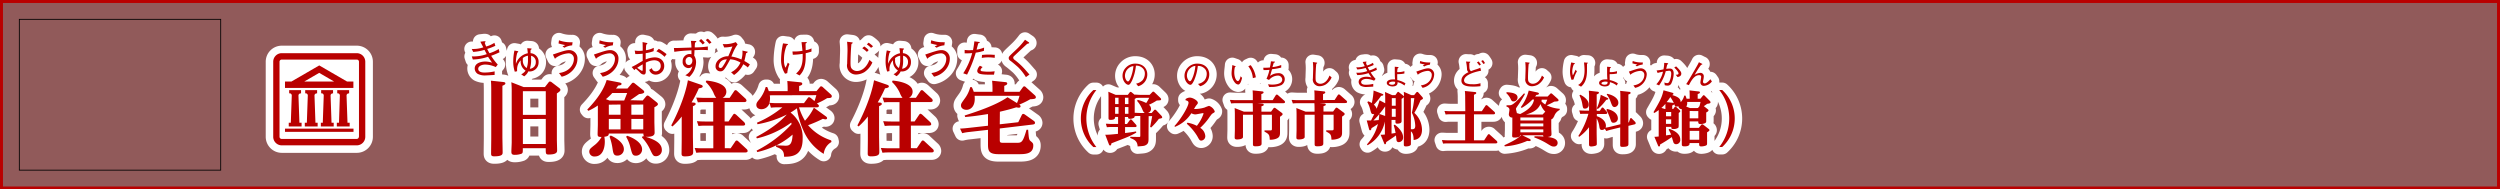 <svg xmlns="http://www.w3.org/2000/svg" viewBox="0 0 840.72 63.72"><rect x="0" y="0" width="840.72" height="63.72" fill="#808080" stroke="none"/><title>rc4016519941606-00003_thmliアセット 1</title><g id="0ce07d17-5fdd-4344-b17c-995c5f300026" data-name="レイヤー 2"><g id="e64b15cb-b8a4-4099-80a2-8ab36eaf2b7b" data-name="レイヤー 1"><path d="M.5.5V63.22H840.22V.5Z" style="fill:none;stroke:#b90000"/><path d="M.5.5V63.22H840.22V.5Z" style="fill:#b90000;opacity:0.3"/><path d="M169.25,27.58c.38.05.7.13.7.46s-.32.51-1,.81V46c0,.62.08,4.36.08,5.2,0,.62,0,1.37-2.83,1.37-1.05,0-1.05-.43-1.05-1.05,0-.78.05-4.25.05-5V30.36c0-1.75-.05-2.48-.11-3.23Zm14,1.7,1.18-1.51c.22-.3.32-.35.51-.35a1,1,0,0,1,.62.27L188,29.55c.35.27.46.46.46.67,0,.38-.35.62-1.19,1.21V46.89c0,.57.08,3.12.08,3.64s0,1.43-2.83,1.43c-1,0-1-.27-1-2.13h-7.7c0,1.37,0,1.62-.43,1.86a6.65,6.65,0,0,1-2.32.38c-1,0-1.1-.46-1.1-1.05s.11-2.69.11-3.12V31.08a30.66,30.66,0,0,0-.13-3.42l4.15,1.62Zm-7.41,1.4v7.94h7.7V30.68Zm0,9.34v8.4h7.7V40Zm-14.3-26q.46.95,1,1.9a10.53,10.53,0,0,1-3.9.54l.48,1a16.4,16.4,0,0,0,3.8-.69c.12.2.63,1.2.77,1.43a13.28,13.28,0,0,1-4.28.77c-.32,0-.54,0-.75,0L159,20a16.4,16.4,0,0,0,5.13-.92c.23.38.34.54,1.35,2a7.88,7.88,0,0,0-2.26-.39c-.22,0-3.58,0-3.58,2.37a2.21,2.21,0,0,0,1,1.78,5.34,5.34,0,0,0,2.87.51c.4,0,2.38-.12,2.83-.15V24a15.07,15.07,0,0,1-3.39.39c-.43,0-2.13,0-2.13-1.25,0-.92,1.28-1.43,2.36-1.43a8.89,8.89,0,0,1,3.54.85l.67-.85a17.79,17.79,0,0,1-2.22-2.95c1-.35,1.9-.74,2.81-1.17l-.27-1.1a14.11,14.11,0,0,1-3.11,1.41c-.24-.4-.52-1-.78-1.44a18,18,0,0,0,2.76-1.06l-.32-1a10.12,10.12,0,0,1-2.77,1.24,10.74,10.74,0,0,1-.48-1.25l.13-.13c.12-.12.13-.13.13-.22s0-.17-.17-.17l-.31,0Zm15.77,2.18c.13,1.12.15,1.24.19,1.71a5.22,5.22,0,0,0-4,3.57,11.54,11.54,0,0,1,.46-3.73c.28-.26.32-.28.32-.36s-.05-.16-.23-.2L173,17a16.75,16.75,0,0,0-.4,3.55,10.51,10.51,0,0,0,.52,3.57l.77-.16c0-.46,0-.47,0-.66a4.27,4.27,0,0,1,1.22-3,3.59,3.59,0,0,0,1.64,3.45,4,4,0,0,1-1.48,1.25l1,.67A3.92,3.92,0,0,0,177.67,24a3,3,0,0,0,3.45-3.11,2.84,2.84,0,0,0-2.69-3,8.77,8.77,0,0,1,0-1.08l.27-.22a.14.14,0,0,0,.07-.13c0-.11-.05-.15-.17-.16Zm.24,2.56c0,.22,0,.63,0,1.2a7.65,7.65,0,0,1-.44,2.93,3,3,0,0,1-1.29-2.68c0-.22,0-.38,0-.69a3.58,3.58,0,0,1,1.66-.77Zm1,0a2,2,0,0,1,1.63,2.13,2.13,2.13,0,0,1-2,2.23,8.84,8.84,0,0,0,.42-3.15c0-.58,0-1,0-1.21Zm14-4.55a3.72,3.72,0,0,1-.57,0,11.14,11.14,0,0,1-4-.66l-.15,1.06a22.21,22.21,0,0,0,2.26.55l-.93.47.66.42a6.1,6.1,0,0,1,2.58-.79ZM188.89,25.8c3.15-.73,5.29-3.38,5.29-5.95a2.76,2.76,0,0,0-2.76-3c-1.12,0-2.33.42-5.49,1.49l.48,1c.11.24.16.38.26.38s.13-.09.19-.22a2.19,2.19,0,0,0,.23-.15,8.5,8.5,0,0,1,4-1.41,1.76,1.76,0,0,1,1.9,1.94c0,1.61-1.28,4.2-5,4.68Zm27.24,8,1.08-1.29c.19-.22.35-.38.57-.38a1.22,1.22,0,0,1,.57.27l2.42,1.94c.4.32.48.51.48.73s-.24.51-1.19,1v4.85c0,.35.08,3.12.08,3.72,0,1.08-1.1,1.37-2.69,1.37a2,2,0,0,1-.48-.05c3.37,1,5.6,2.24,5.6,4.44a2,2,0,0,1-2,2.13c-.83,0-1-.24-2-2.37a15.13,15.13,0,0,0-2.69-3.93l.27-.46a5,5,0,0,1,.67.13c-.4-.13-.43-.32-.46-1H204.74c-.05.65-.22.92-1.51,1.1a8.25,8.25,0,0,1,.16,1.62c0,2.59-1,5-3.34,5A1.66,1.66,0,0,1,198.17,51c0-.78.38-1.1,1.51-2a9.13,9.13,0,0,0,2.61-2.94c-1.05,0-1.32-.13-1.32-.94,0-.51.08-2.75.08-3.23V37.65c0-.67,0-1.27,0-2.18a18.36,18.36,0,0,1-3.21,1.8l-.35-.43c1.7-1.78,5.25-5.6,6.52-9.94l4.2.81c.73.13.81.35.81.48,0,.43-.43.49-1.13.59-.35.49-.51.7-.75,1H211l1.43-1.67a.64.64,0,0,1,.51-.3,1,1,0,0,1,.48.22l2.69,2.15c.22.16.54.43.54.75s-.48.62-1.72.7c-1.62,1.13-2.67,1.86-3,2.07Zm-6.22,0c.46-1.13.62-1.56,1-2.53h-5a17.68,17.68,0,0,1-2.15,2.07l1.19.46Zm-5.17,1.4v3.39h3.93V35.15Zm3.93,4.79h-3.93v3.53h3.93Zm-3.29,5.58c.19.08,4.42,1.83,4.42,4.58a2.14,2.14,0,0,1-2.21,2.18c-1.27,0-1.37-.78-1.67-2.77a19,19,0,0,0-.94-3.61Zm5.49.08c.16.05,5.06,1.59,5.06,4.61a2.08,2.08,0,0,1-2.07,2.1c-1.16,0-1.29-.62-1.83-2.64A12.77,12.77,0,0,0,210.56,46Zm1.45-10.45v3.39h4V35.15Zm4,4.79h-4v3.53h4ZM206.23,14.21a3.72,3.72,0,0,1-.57,0,11.14,11.14,0,0,1-4-.66l-.15,1.06a22.21,22.21,0,0,0,2.26.55l-.93.47.66.42a6.1,6.1,0,0,1,2.58-.79ZM202.69,25.8c3.15-.73,5.29-3.38,5.29-5.95a2.76,2.76,0,0,0-2.76-3c-1.12,0-2.33.42-5.49,1.49l.48,1c.11.24.16.38.26.38s.13-.09.19-.22a2.19,2.19,0,0,0,.23-.15,8.5,8.5,0,0,1,4-1.41,1.76,1.76,0,0,1,1.9,1.94c0,1.61-1.28,4.2-5,4.68Zm17.17-9.73a8.37,8.37,0,0,1-2.64.82c0-.26,0-1.17.11-1.9.05,0,.39-.23.39-.32s-.09-.2-.39-.26l-1.24-.26c0,.39.05.87.05,2.89a11.72,11.72,0,0,1-1.22.07,8.7,8.7,0,0,1-1.47-.11l.2,1.18a17.63,17.63,0,0,0,2.48-.12c0,1,0,1.1,0,2.42-.4.22-.48.26-1.31.74a19.4,19.4,0,0,1-2.41,1.31l.93,1.06a2.25,2.25,0,0,1,.48-.48,18.7,18.7,0,0,1,1.52,1.39,1.68,1.68,0,0,0,1.18.57c.66,0,.66-.77.66-1.45,0-.05,0-2.15,0-2.56a6.59,6.59,0,0,1,2.76-.79c1.2,0,2.25.52,2.25,1.87A1.73,1.73,0,0,1,220.54,24a1.26,1.26,0,0,1-1.31-1.1l-.9.59a2.23,2.23,0,0,0,2.25,1.61,2.87,2.87,0,0,0,2.79-3c0-1.56-1.22-2.81-3.23-2.81a8.63,8.63,0,0,0-3,.7c0-1.12,0-2.07,0-2.1a13.72,13.72,0,0,0,2.68-.69Zm-5.6,6.76c.61-.42,1.22-.82,1.87-1.2,0,1,0,1.06,0,1.84,0,.23-.05.34-.2.34s-.35-.09-1.66-1Zm9.91-4.63a19.93,19.93,0,0,0-2.62-1.78l-.82.83a8.51,8.51,0,0,1,2.75,1.86Zm9.1,16.31c.16,0,.67.05.67.46,0,.16-.05.38-.92.75v10c0,.83.08,4.55.08,5.31s0,1.56-2.8,1.56c-1,0-1.1-.38-1.1-1,0-.08.05-3.91.05-4.66V39.19a23.2,23.2,0,0,1-3.12,3.34l-.4-.35c4.66-8.86,5.52-14.73,5.6-15.19l4.17,1.43c.73.24.81.4.81.65s-.3.54-1.29.62a41.16,41.16,0,0,1-2.45,4.74Zm12.44,15.35,1.54-2.26c.19-.3.35-.35.48-.35a.84.84,0,0,1,.57.3l2.77,2.56a.91.91,0,0,1,.35.65c0,.43-.46.51-.75.51H236.25c-.73,0-1.08,0-2.1.11l-.54-1.62c.78.05,1.64.11,2.72.11h3.55V42.26H237a17.66,17.66,0,0,0-2.1.11l-.54-1.62c.75.05,1.62.11,2.72.11h2.77V34.34h-3.07c-.51,0-1,0-2.1.08l-.54-1.59c.78,0,1.64.08,2.72.08h4a6.35,6.35,0,0,1-.92-1.7,11.78,11.78,0,0,0-2.61-3.64l.22-.48c.83.08,6.71.62,6.71,3.74A2.29,2.29,0,0,1,243,32.91h2.37l1.51-2.24a.61.61,0,0,1,.48-.35c.16,0,.3.05.57.3l2.75,2.53a1,1,0,0,1,.35.67c0,.27-.22.51-.75.51h-6.6v6.52H245l1.51-2.24c.16-.24.32-.35.46-.35s.48.24.57.3l2.69,2.5a1.26,1.26,0,0,1,.35.7c0,.21-.13.48-.75.48h-6.09v7.59Zm-13.88-24a7,7,0,0,0,2.25-4.91,4.26,4.26,0,0,0-.63-2.25c.05-.54.07-.78.11-1.84.44,0,1.9-.07,2.26-.07,1.08,0,1.78.05,2.22.08l0-1.24a28.38,28.38,0,0,1-4.4.31,9.43,9.43,0,0,1,.11-1.6c.05,0,.43-.28.43-.39s-.12-.16-.46-.17l-1.39-.05a16.42,16.42,0,0,1,.2,2.26l-5,.16h-.9l.13,1.28a48.69,48.69,0,0,1,5.77-.5c0,.63,0,1,0,1.33a2,2,0,0,0-.69-.11,2.41,2.41,0,0,0-2.27,2.54,2,2,0,0,0,1.9,2.21,1.75,1.75,0,0,0,1.35-.61,4.52,4.52,0,0,1-2.37,3Zm0-6.72a1.15,1.15,0,0,1,1,1.28c0,.65-.4,1.44-1.16,1.44-1.09,0-1.12-1.13-1.12-1.29a1.32,1.32,0,0,1,1.27-1.43ZM237,14.41a7,7,0,0,0-1.24-1.29l-.67.65a6.51,6.51,0,0,1,1.2,1.18Zm2.25-.08A5.43,5.43,0,0,0,238,13l-.67.47a9.69,9.69,0,0,1,1.18,1.27Zm4.3,1.63a12.67,12.67,0,0,0,2.77-.34c-.13.28-.19.42-.32.77s-.66,1.57-1.09,2.53h-.4c-1.09,0-3.88,1-3.88,3.39A1.61,1.61,0,0,0,242.25,24c.89,0,1.29-.59,1.82-1.44s1-1.72,1.48-2.6h.19a8.19,8.19,0,0,1,1.43.26,9.22,9.22,0,0,1,1.84.81,6.39,6.39,0,0,1-3.16,3.27l1,.92a8.75,8.75,0,0,0,3.1-3.62,9.61,9.61,0,0,1,1.53,1.08l.7-1a15.62,15.62,0,0,0-1.86-1.17c.12-.4.46-2,.58-2.62.09,0,.52-.23.52-.4s0-.11-.16-.13l-1.59-.35a8.12,8.12,0,0,1-.34,3,12.31,12.31,0,0,0-3.38-1l.63-1.48a12.68,12.68,0,0,1,1.48-2.6l-.63-.77a9.65,9.65,0,0,1-4.39.66Zm.87,4a14.34,14.34,0,0,1-1.56,2.65.74.74,0,0,1-.57.26.58.58,0,0,1-.59-.66A2.42,2.42,0,0,1,243.93,20l.5-.07Zm35.2,27.79a5.19,5.19,0,0,0-2.61,4,17,17,0,0,1-6.89-8A27.12,27.12,0,0,1,268,36.42a19.86,19.86,0,0,1-2.15,1.43,10.62,10.62,0,0,1,4.07,8.86c0,5.66-3.42,6-6.25,6,0-1.8-.54-2.56-2.69-3.34l.05-.49a28.81,28.81,0,0,1-6.36,2.26l-.24-.48a41.21,41.21,0,0,0,11.77-8.92c0-.08-.11-.43-.13-.51a31.52,31.52,0,0,1-11.53,5.31l-.24-.48c6.41-3.39,9.16-6.33,10.29-7.54a36.6,36.6,0,0,1-9.83,3.26l-.22-.51a34.91,34.91,0,0,0,8.56-5.17h-1.78a16.89,16.89,0,0,0-2.07.11l-.48-1.59a2.77,2.77,0,0,1-2.72,2.1c-1.16,0-1.7-.67-1.7-1.4s.32-1.08,1.08-2a11.67,11.67,0,0,0,2.07-4.07H258c.3.7.4,1,.54,1.4h6.33a32.52,32.52,0,0,0-.11-3.42l4.28.43c.32,0,.75.11.75.51s-.32.51-1.05.75v1.72h5.84l1.13-1.35a.6.6,0,0,1,.43-.27,1,1,0,0,1,.54.27l2.5,2.26c.32.27.54.49.54.78,0,.62-.48.62-1.56.67a21.65,21.65,0,0,1-3.45,1.78c.59.51.67.57.67.81s-.08.51-.81.51h-5.87a20.52,20.52,0,0,0,2,4.5,18.24,18.24,0,0,0,3-4.39l3.93,2.85c.43.3.51.49.51.65,0,.32-.27.43-.54.43a3.33,3.33,0,0,1-.86-.19,48.07,48.07,0,0,1-5,2.16,17.15,17.15,0,0,0,7.76,5.09ZM258.87,32.05a6.47,6.47,0,0,1,.08,1.08,6.17,6.17,0,0,1-.19,1.45c1.56.11,2.1.11,2.69.11h8.91l1.21-1.62c.16-.22.27-.38.51-.38s.59.3.62.3L273.9,34a19.6,19.6,0,0,0,.62-2ZM264.2,49c1.29,0,2.21-.43,2.34-3.74a25.77,25.77,0,0,1-5.47,3.64C261.46,48.86,264,49,264.2,49Zm-.88-34.42a27.69,27.69,0,0,0-.66,5.57A8.58,8.58,0,0,0,264,24.79l.75-.2a10.82,10.82,0,0,1,.74-3.07l-.59-.46a7,7,0,0,1-.77,1.72,5.47,5.47,0,0,1-.48-2.58,12,12,0,0,1,.9-4.91s.43-.22.43-.38,0-.11-.34-.15Zm6.22-.4c.08.52.23,2,.32,2.93l-.2,0a13.3,13.3,0,0,1-2.46.2c-.28,0-.48,0-.71,0l.12,1.1a22,22,0,0,0,3.32-.31c0,.81,0,.89,0,1,0,3.26-1,4.56-2.22,5.63l1.18.65c.83-.89,2.06-2.33,2.06-6.33,0-.43,0-.7,0-1.16a19.46,19.46,0,0,0,1.94-.54l0-1.09a5.06,5.06,0,0,1-1.94.61c0-.32-.05-1.88-.05-2.25.07,0,.42-.19.42-.3s0-.17-.38-.17ZM295.87,34.5c.16,0,.67.05.67.46,0,.16-.05.38-.92.75v10c0,.83.08,4.55.08,5.31s0,1.56-2.8,1.56c-1,0-1.1-.38-1.1-1,0-.08.05-3.91.05-4.66V39.19a23.2,23.2,0,0,1-3.12,3.34l-.4-.35c4.66-8.86,5.52-14.73,5.6-15.19l4.17,1.43c.73.24.81.4.81.65s-.3.54-1.29.62a41.16,41.16,0,0,1-2.45,4.74Zm12.44,15.35,1.54-2.26c.19-.3.35-.35.48-.35a.84.84,0,0,1,.57.3l2.77,2.56a.91.91,0,0,1,.35.65c0,.43-.46.51-.75.51H298.86c-.73,0-1.08,0-2.1.11l-.54-1.62c.78.05,1.64.11,2.72.11h3.55V42.26h-2.85a17.66,17.66,0,0,0-2.1.11L297,40.75c.75.05,1.62.11,2.72.11h2.77V34.34h-3.07c-.51,0-1,0-2.1.08l-.54-1.59c.78,0,1.64.08,2.72.08h4a6.35,6.35,0,0,1-.92-1.7,11.78,11.78,0,0,0-2.61-3.64l.22-.48c.83.08,6.71.62,6.71,3.74a2.29,2.29,0,0,1-1.24,2.07H308l1.51-2.24a.61.61,0,0,1,.48-.35c.16,0,.3.05.57.3l2.75,2.53a1,1,0,0,1,.35.67c0,.27-.22.51-.75.51h-6.6v6.52h1.27l1.51-2.24c.16-.24.32-.35.46-.35s.48.24.57.3l2.69,2.5a1.26,1.26,0,0,1,.35.7c0,.21-.13.48-.75.48h-6.09v7.59Zm-16.19-33a7.13,7.13,0,0,0-1.49-1.22l-.66.58a12.51,12.51,0,0,1,1.56,1.24Zm1.47-1.28a9.29,9.29,0,0,0-1.49-1.22l-.59.57a9.61,9.61,0,0,1,1.41,1.17Zm-8.73-1.53a27.75,27.75,0,0,1,.15,3c0,.63-.12,3.7-.12,4.4A3,3,0,0,0,288,25.06a5.91,5.91,0,0,0,2.65-.78A7.41,7.41,0,0,0,293.37,21l-1-.86c-1,2.71-2.75,3.74-4.21,3.74a2.33,2.33,0,0,1-1.72-.78c-.35-.44-.42-.82-.42-2.15s.13-4.84.32-6.18c.08,0,.4-.22.4-.36s0-.13-.39-.19Zm17.62,2.15c.13,1.12.15,1.24.19,1.71a5.22,5.22,0,0,0-4,3.57,11.54,11.54,0,0,1,.46-3.73c.28-.26.32-.28.32-.36s-.05-.16-.23-.2l-1-.23a16.75,16.75,0,0,0-.4,3.55,10.51,10.51,0,0,0,.52,3.57l.77-.16c0-.46,0-.47,0-.66a4.27,4.27,0,0,1,1.22-3,3.59,3.59,0,0,0,1.64,3.45,4,4,0,0,1-1.48,1.25l1,.67A3.92,3.92,0,0,0,302.89,24a3,3,0,0,0,3.45-3.11,2.84,2.84,0,0,0-2.69-3,8.77,8.77,0,0,1,0-1.08l.27-.22a.14.14,0,0,0,.07-.13c0-.11-.05-.15-.17-.16Zm.24,2.56c0,.22,0,.63,0,1.2a7.65,7.65,0,0,1-.44,2.93A3,3,0,0,1,301,20.22c0-.22,0-.38,0-.69a3.58,3.58,0,0,1,1.66-.77Zm1,0a2,2,0,0,1,1.63,2.13,2.13,2.13,0,0,1-2,2.23A8.84,8.84,0,0,0,303.7,20c0-.58,0-1,0-1.21Zm14-4.55a3.72,3.72,0,0,1-.57,0,11.14,11.14,0,0,1-4-.66l-.15,1.06a22.21,22.21,0,0,0,2.26.55l-.93.47.66.42a6.1,6.1,0,0,1,2.58-.79ZM314.11,25.8c3.15-.73,5.29-3.38,5.29-5.95a2.76,2.76,0,0,0-2.76-3c-1.12,0-2.33.42-5.49,1.49l.48,1c.11.24.16.38.26.38s.13-.09.19-.22a2.19,2.19,0,0,0,.23-.15,8.5,8.5,0,0,1,4-1.41,1.76,1.76,0,0,1,1.9,1.94c0,1.61-1.28,4.2-5,4.68Zm22.1,16,6.22-.7,1.16-2.37c.19-.38.38-.43.51-.43a1.2,1.2,0,0,1,.54.21l3,2.13a.9.9,0,0,1,.43.67c0,.46-.54.54-.78.57L336.21,43.2v3.72c0,.92.08,1.1,1.08,1.1h4.82c1.48,0,1.91-.3,3.1-4.39h.54c.24,3,.27,3.34.81,3.8.73.62.92.81.92,1.51,0,2.91-2.88,2.91-5,2.91h-6.65c-3.58,0-3.58-1.37-3.58-3.66V43.66l-6.57.75a15.32,15.32,0,0,0-2.1.38l-.73-1.54c1.48-.08,1.67-.11,2.72-.22l6.68-.75V38.35c-3.26.51-4.66.73-7.68,1l-.16-.51c3.77-1.21,10.4-3.37,14.41-6.14L342,34.66a16.57,16.57,0,0,0,.86-2.45H327.75a7.76,7.76,0,0,1,.05,1c0,2.61-1.4,3.72-2.8,3.72-1,0-1.83-.59-1.83-1.43,0-.59.13-.78,1.27-2.37a10.77,10.77,0,0,0,1.83-3.82l.54,0a10.19,10.19,0,0,1,.65,1.56h6.3v-.46a26.37,26.37,0,0,0-.13-3.26l4.42.46c.27,0,.67.11.67.48s-.43.57-1,.78v2h5.14L344,29.3a.63.63,0,0,1,.43-.27.82.82,0,0,1,.57.32l3,2.69a1,1,0,0,1,.35.65c0,.4-.32.51-.65.57a9.24,9.24,0,0,1-1.24.11,27.2,27.2,0,0,1-3.69,1.8c.27.19.43.32.43.59s-.22.46-.57.46a4.71,4.71,0,0,1-.86-.13c-2.34.73-3.5,1-5.52,1.48ZM330.94,16a11,11,0,0,1-2.53.7c.26-1,.55-2.09.58-2.17.26,0,.47-.08.47-.26s-.13-.16-.31-.17l-1.48-.2c-.07.59-.22,1.83-.46,2.95-.85,0-.94.05-1.25.05a11.57,11.57,0,0,1-1.56-.11v1.14c.28,0,.58,0,1,0a15,15,0,0,0,1.53-.08,23.33,23.33,0,0,1-3,6.8l1.29.44a43.4,43.4,0,0,0,2.91-7.38,17.43,17.43,0,0,0,2.75-.61Zm3.59,2.44c-.55,0-1.13-.08-2-.08a20,20,0,0,0-2.29.12l-.08,1a12.48,12.48,0,0,1,2.22-.19,12.72,12.72,0,0,1,2.13.17Zm-5,3.67a2.89,2.89,0,0,0-.9,1.74,1,1,0,0,0,.44.79c.67.44,2.72.47,3.65.47s1.17,0,1.55,0l.22-1.14a15.75,15.75,0,0,1-4.2,0c-.19,0-.54-.15-.54-.43s.31-.62.69-1Zm15.17-8.75a23.66,23.66,0,0,1-3,3.36c-.24.23-1.44,1.36-1.71,1.63-.57.57-.77.75-.77,1.17s.19.67.67,1,1.68,1.37,2.41,2A16.64,16.64,0,0,1,345,25.93l1.2-.87-.09-.09-1.47-1.68a24,24,0,0,0-3.49-3.2.94.94,0,0,1-.42-.7c0-.11,0-.28.39-.63q2.12-2,4.29-4c.67-.19.69-.22.69-.32s-.09-.2-.2-.27Zm24,16.92a15.32,15.32,0,0,0-3.37,9.58,15.5,15.5,0,0,0,3.37,9.6h-1a13,13,0,0,1,0-19.18Zm17.54,14.38c0,.32,0,1.73,0,2,0,1.07-.1,1.67-.89,2.12-.54.3-.79.32-2.78.46-.08-1.87-1.19-2.32-2.48-2.84V46l3,.06c.34,0,.38-.16.38-.38V39h-.44c-.46,0-.69,0-1.47.06a.59.59,0,0,1-.36.62,3,3,0,0,1-1.21.28c-.61,0-.61-.26-.63-.62h-1.07V41.7H379l.93-1.29c.1-.14.2-.26.34-.26a.57.57,0,0,1,.38.22L382,41.9a.79.79,0,0,1,.22.46c0,.38-.4.38-.58.38h-3.29v2c1.49-.18,2.18-.28,3.69-.54l.08.4c-2.12,1.19-2.64,1.39-8.35,3.59-.08.44-.14.73-.44.73-.12,0-.28,0-.46-.5l-1.19-3.11c1.49,0,2-.08,4.28-.3v-2.3h-2.18a13.12,13.12,0,0,0-1.55.08l-.34-1.19c.58,0,1.19.08,2,.08H376V39.32h-1c0,.38,0,1-1.59,1-.52,0-.63-.2-.63-.63,0-.1,0-1.71,0-2v-4.3c0-.66,0-1.67-.06-2.54l2.46,1.05h4.09l.58-.75c.08-.12.22-.26.34-.26a.68.68,0,0,1,.42.2l1,.81,0-.08c.58,0,1.19.08,2,.08h3l.87-.89c.14-.14.2-.2.36-.2a.72.72,0,0,1,.38.2l1.88,1.8c.28.28.36.38.36.56,0,.36-.14.38-1.45.44a19.05,19.05,0,0,1-2.64,1.43,1.73,1.73,0,0,1,.71,1.39A1.45,1.45,0,0,1,386,38h1.29l.79-.91a.46.46,0,0,1,.36-.22.65.65,0,0,1,.38.2l1.69,1.79a1.13,1.13,0,0,1,.32.56c0,.3-.12.34-1.11.54a24.12,24.12,0,0,1-2.6,2.92l-.34-.2c.1-.58.61-3.11.69-3.63h-1.19ZM375,32.86V35h1.15V32.86ZM375,36v2.26h1.15V36Zm4.48-1V32.86h-1.17V35Zm0,3.27V36h-1.17v2.26ZM385,38c-.4-.2-.52-.46-.89-1.31a9.65,9.65,0,0,0-1.73-2.76l.22-.34a13.12,13.12,0,0,1,2.86,1.05,12.23,12.23,0,0,0,1-1.75h-3c-.1,0-.73,0-1.37.06a2.6,2.6,0,0,1-.5.32v3.89c0,.12,0,.5,0,.77.56,0,1,.06,1.63.06Zm-2.25-9a4.07,4.07,0,0,0,3.07-4c0-1.68-1.18-3.6-4-3.6a4.21,4.21,0,0,0-3.25,1.4,3.88,3.88,0,0,0-1.08,2.72c0,1.68,1.16,3,2,3,.55,0,1-1.07,1.22-1.47A16.47,16.47,0,0,0,382,22.08a2.87,2.87,0,0,1,2,.63,2.42,2.42,0,0,1,1,2,3.6,3.6,0,0,1-.76,2.26,4,4,0,0,1-2.18,1.15Zm-1.59-6.78a14.77,14.77,0,0,1-.78,3.53c-.56,1.49-.82,1.63-1.07,1.63-.47,0-1-1-1-1.87a3.29,3.29,0,0,1,1.19-2.55,2.91,2.91,0,0,1,1.68-.73Zm13.77,20.2c2.36-2.54,4.76-6.72,4.76-7.87,0-.52-.4-.69-1-.83v-.4a2.64,2.64,0,0,1,1.41-.5c1,0,2.72,1,2.72,1.75,0,.24-.06.32-.63,1a12.18,12.18,0,0,0-.65,1.09,11.91,11.91,0,0,0,3.51-.48,16,16,0,0,1,1.53-.58,3.14,3.14,0,0,1,1.92,1.83c0,.3-.06.34-.67.69-.28.18-.36.26-1,1.13A20.13,20.13,0,0,1,403.61,43a3.49,3.49,0,0,1,1.71,2.68A1.46,1.46,0,0,1,404,47.28c-.58,0-.69-.24-1.39-1.51a17.54,17.54,0,0,0-3.51-4.15l.22-.36a10.9,10.9,0,0,1,3.17,1.05,13.65,13.65,0,0,0,2.24-4.07.18.18,0,0,0-.2-.2c-.18,0-2.2.44-2.62.44a3.07,3.07,0,0,1-1.27-.4,11.74,11.74,0,0,1-5.46,4.56Zm8.66-13.42a4.07,4.07,0,0,0,3.07-4c0-1.68-1.18-3.6-4-3.6a4.21,4.21,0,0,0-3.25,1.4,3.88,3.88,0,0,0-1.08,2.72c0,1.68,1.16,3,2,3,.55,0,1-1.07,1.22-1.47a16.47,16.47,0,0,0,1.26-4.87,2.87,2.87,0,0,1,2,.63,2.42,2.42,0,0,1,1,2,3.6,3.6,0,0,1-.76,2.26,4,4,0,0,1-2.18,1.15ZM402,22.14a14.77,14.77,0,0,1-.78,3.53c-.56,1.49-.82,1.63-1.07,1.63-.47,0-1-1-1-1.87a3.29,3.29,0,0,1,1.19-2.55,2.91,2.91,0,0,1,1.68-.73Zm26,11.53L429,32.06a.49.49,0,0,1,.36-.26.68.68,0,0,1,.42.2l2.08,1.84a.65.65,0,0,1,.28.48c0,.38-.48.38-.65.38h-8.71l1.69.16c.24,0,.5.1.5.36s-.08.28-.77.54l0,1.8h3.23l.79-1.07c.16-.2.28-.24.4-.24a.82.82,0,0,1,.42.2l1.84,1.37c.24.18.44.32.44.56s-.12.38-.87.89v3.29c0,.34,0,1.79,0,2.08,0,1.13-.28,1.77-1.73,2.16A6,6,0,0,1,427,47c-.06-1.79-.34-1.94-1.77-2.74l0-.4,1.9,0c.48,0,.6-.08.6-.52V38.59h-3.47v5.79c0,.59,0,3.23,0,3.77s0,1.05-2,1.05c-.83,0-.91-.22-.91-.81s0-3.09,0-3.61V38.59H418v5.2c0,.36,0,2,0,2.32-.08.79-1.82.79-2,.79-.73,0-.79-.32-.79-.69s.06-2.22.06-2.42V38.87c0-.56,0-1.57-.08-2.54l3.13,1.23h3v-.63c0-.73,0-1.47-.06-2.22h-5.73a12.23,12.23,0,0,0-1.51.08l-.42-1.19c.58,0,1.21.08,2,.08h5.71v-.89c0-.79,0-1.61-.08-2.4l3.19.34c.3,0,.5.12.5.36s-.22.36-.75.56v2ZM414.41,21.88c0,.35-.23,2-.23,2.4a4.88,4.88,0,0,0,1.08,3.47,1.71,1.71,0,0,0,1.12.68c.68,0,1.08-1.22,1.32-2.26l-.52-.54c0,.25-.35,1.63-.91,1.63s-1.2-1.26-1.2-2.92a6.64,6.64,0,0,1,.23-1.82c.15-.06.26-.11.26-.18s0-.07-.29-.16ZM422.32,26a8.87,8.87,0,0,0-1.73-4.09l-.8.37a7.51,7.51,0,0,1,1.53,4Zm5.08-5.38a16.31,16.31,0,0,1-.37,2.1.21.21,0,0,0-.11,0l-1.3.06-.8,0,.09.78a16.29,16.29,0,0,0,2-.07,14.29,14.29,0,0,1-1,3l.85.41a4,4,0,0,1,2.88-1.48,1.42,1.42,0,0,1,1.56,1.35c0,1.61-2.74,1.68-3.33,1.68a8.09,8.09,0,0,1-1.43-.13l.34.92a7.06,7.06,0,0,0,.73,0,8.39,8.39,0,0,0,3.39-.62,2.3,2.3,0,0,0,1.15-2,2,2,0,0,0-2.26-2,4.35,4.35,0,0,0-2.69.94l.68-2.29a17.16,17.16,0,0,0,3.08-.55l0-.86a11.07,11.07,0,0,1-2.93.7c0-.09.31-1.12.44-1.47.09,0,.39-.11.39-.24s0-.1-.21-.13Zm21.42,13,1.05-1.61a.49.49,0,0,1,.36-.26.68.68,0,0,1,.42.2l2.08,1.84a.65.65,0,0,1,.28.48c0,.38-.48.38-.65.38h-8.71l1.69.16c.24,0,.5.1.5.36s-.08.28-.77.54l0,1.8h3.23l.79-1.07c.16-.2.28-.24.4-.24a.82.82,0,0,1,.42.2l1.84,1.37c.24.18.44.32.44.56s-.12.38-.87.89v3.29c0,.34,0,1.79,0,2.08,0,1.13-.28,1.77-1.73,2.16a6,6,0,0,1-1.84.22c-.06-1.79-.34-1.94-1.77-2.74l0-.4,1.9,0c.48,0,.6-.08.6-.52V38.59h-3.47v5.79c0,.59,0,3.23,0,3.77s0,1.05-2,1.05c-.83,0-.91-.22-.91-.81s0-3.09,0-3.61V38.59h-3.35v5.2c0,.36,0,2,0,2.32-.08.79-1.82.79-2,.79-.73,0-.79-.32-.79-.69s.06-2.22.06-2.42V38.87c0-.56,0-1.57-.08-2.54l3.13,1.23h3v-.63c0-.73,0-1.47-.06-2.22h-5.73a12.23,12.23,0,0,0-1.51.08l-.42-1.19c.58,0,1.21.08,2,.08h5.71v-.89c0-.79,0-1.61-.08-2.4l3.19.34c.3,0,.5.12.5.36s-.22.36-.75.56v2ZM441.5,20.86a20.45,20.45,0,0,1,.11,2.22c0,.47-.09,2.73-.09,3.24A2.23,2.23,0,0,0,443.81,29a4.36,4.36,0,0,0,2-.58,5.46,5.46,0,0,0,2-2.38l-.72-.63c-.73,2-2,2.76-3.1,2.76a1.72,1.72,0,0,1-1.27-.58c-.26-.33-.31-.61-.31-1.59s.1-3.57.24-4.55c.06,0,.3-.16.3-.27s0-.1-.29-.14Zm18.2,27.67a15.9,15.9,0,0,0,3.69-6.84c-.73.5-1.25.87-2.16,1.39-.1.42-.16.73-.46.73s-.32-.22-.42-.56l-.73-2.74c.48,0,.93,0,1.45,0,.71-1.41.79-1.57,1.07-2.14a1.39,1.39,0,0,1-.32,0c-.63,0-.69-.18-1.13-1.88a8.35,8.35,0,0,0-.87-2.12l.26-.3a6.26,6.26,0,0,1,1.25.58,25.36,25.36,0,0,0,.59-4.21l2.76,1.05c.48.18.52.28.52.4s-.18.3-.75.34A23.6,23.6,0,0,1,462,35.22a2.5,2.5,0,0,1,.93,1.35,21,21,0,0,0,1-2.84l1.9,1V33.69c0-1.19,0-1.8-.08-2.76L468.19,32h1.05l.67-.93a.35.35,0,0,1,.26-.18c.1,0,.16,0,.3.14l1.33,1.05c.24.2.28.24.34.36,0-.54,0-1.07-.08-1.57L474.64,32h.91l.65-.81c.18-.22.28-.28.4-.28s.26.06.42.26l1.21,1.37a.83.83,0,0,1,.28.54c0,.2,0,.22-.79.63a30.1,30.1,0,0,1-2.1,4.25,7.82,7.82,0,0,1,2.58,5.65c0,1.94-.87,3.29-2.82,3.47,0-1.27-.18-2.34-.91-2.92V45c0,.56,0,3.35,0,3.53-.1.71-1.55.71-1.65.71-.63,0-.73-.2-.73-.67s0-3,0-3.51V32.62c-.12.28-.63.55-.75.61v5.26c0,.34,0,1.88,0,2.18s0,.91-1.47.91c-.6,0-.6-.24-.6-.87v-.38h-1.31v4.6l1.35-.22a16.22,16.22,0,0,0-.62-2.54l.32-.26c.52.36,2.84,2.16,2.84,4.26a1.51,1.51,0,0,1-1.43,1.63.71.71,0,0,1-.77-.54c-.06-.28-.18-1.49-.2-1.73-.54.42-.81.6-3.29,2.26-.08.5-.1.71-.36.71s-.2,0-.4-.5l-1.11-2.68a13.81,13.81,0,0,0,1.43-.08V40.85a11.74,11.74,0,0,1-5.83,8Zm2.18-8,1.77-.16c.06-.42.12-1,.2-2C463,39.38,462.54,39.84,461.89,40.49ZM465.81,39V35.77a25.7,25.7,0,0,1-1.94,2.54Zm2.24-6v2.56h1.31V33Zm0,3.59v2.7h1.31V36.6Zm6.41,6.86c.91.08,1.47,0,1.47-1.19a10.83,10.83,0,0,0-1.13-4.34,42.63,42.63,0,0,0,.81-4.92h-1.15ZM458.25,20.84q.34.7.71,1.4a7.76,7.76,0,0,1-2.88.4l.36.72a12.09,12.09,0,0,0,2.8-.51c.09.15.47.88.57,1.05a9.78,9.78,0,0,1-3.15.57c-.24,0-.4,0-.56,0l.33.78a12.09,12.09,0,0,0,3.78-.67c.17.28.25.4,1,1.51a5.81,5.81,0,0,0-1.67-.29c-.16,0-2.64,0-2.64,1.75a1.63,1.63,0,0,0,.72,1.31,3.94,3.94,0,0,0,2.11.38c.3,0,1.76-.09,2.08-.11v-.92a11.1,11.1,0,0,1-2.5.29c-.32,0-1.57,0-1.57-.92,0-.67.94-1.05,1.74-1.05a6.55,6.55,0,0,1,2.61.62l.5-.62a13.11,13.11,0,0,1-1.64-2.17c.7-.26,1.4-.55,2.07-.86l-.2-.81a10.4,10.4,0,0,1-2.29,1c-.18-.3-.39-.7-.58-1.06a13.27,13.27,0,0,0,2-.78l-.24-.73a7.46,7.46,0,0,1-2,.91,7.92,7.92,0,0,1-.36-.92l.1-.1c.09-.09.1-.1.1-.16s0-.13-.13-.13l-.23,0ZM472.63,28c-.12-.07-.74-.41-.89-.47a8.64,8.64,0,0,0-1.85-.61c0-.55-.06-1.54,0-2H470a8.53,8.53,0,0,0,2.28-.21v-.78a6.47,6.47,0,0,1-2.43.31A8.87,8.87,0,0,1,470,23c.28-.23.31-.25.31-.34s0-.12-.14-.12l-1.12-.1c0,.5,0,.64,0,2s.07,2,.1,2.27c-.3,0-.53,0-.79,0-1.06,0-2,.39-2,1.2s1.19,1.16,1.88,1.16c1.79,0,1.76-1,1.75-1.44a5.85,5.85,0,0,1,2.31,1.13Zm-3.46-.51c0,.41.06,1-1.05,1-.19,0-1-.06-1-.49s1-.56,1.2-.56a4.07,4.07,0,0,1,.88.09ZM481,21a2.74,2.74,0,0,1-.42,0,8.21,8.21,0,0,1-3-.49l-.11.78a16.36,16.36,0,0,0,1.67.41l-.68.35.49.31a4.49,4.49,0,0,1,1.9-.59Zm-2.61,8.54a4.83,4.83,0,0,0,3.9-4.38,2,2,0,0,0-2-2.18c-.82,0-1.72.31-4,1.1l.36.75c.08.18.12.28.19.28s.1-.07.14-.16l.17-.11a6.26,6.26,0,0,1,2.93-1,1.3,1.3,0,0,1,1.4,1.43c0,1.19-.94,3.09-3.66,3.45ZM492.72,33a20.49,20.49,0,0,0-.1-2.4l3.31.34c.38,0,.52.16.52.36s-.26.38-.77.56V37.4h2.64l1.19-1.79a.46.46,0,0,1,.36-.26.66.66,0,0,1,.42.22l2.22,2a.72.72,0,0,1,.26.5c0,.32-.34.38-.58.38h-6.51v8.75h3.41l1.19-1.8c.08-.12.18-.28.38-.28s.2,0,.4.22l2.22,2a.79.79,0,0,1,.26.5c0,.3-.28.38-.58.38H486.85a13.11,13.11,0,0,0-1.55.08l-.4-1.19c.58,0,1.21.08,2,.08h5.81V38.43h-5a13.42,13.42,0,0,0-1.57.08l-.38-1.19c.5,0,1.09.08,2,.08h5ZM498,21.71a9.13,9.13,0,0,0-.75-1.05l-.58.33a9.2,9.2,0,0,1,.81,1.06Zm1.39-.49a8.71,8.71,0,0,0-.68-1l-.59.3a6.45,6.45,0,0,1,.71,1ZM493,20.69a14.81,14.81,0,0,1,.34,2.48,1.28,1.28,0,0,0,.51,1.09c-.7.34-2.39,1.13-2.39,2.86,0,1.89,2.44,2,4,2a17.16,17.16,0,0,0,2.41-.14l0-1a7.45,7.45,0,0,1-2.78.34A5.36,5.36,0,0,1,493,28a1.11,1.11,0,0,1-.66-.89c0-2.2,4.69-3.14,5.73-3.33l-.26-1a11.12,11.12,0,0,1-1.45.55,15.1,15.1,0,0,0-1.66.61c-.37-.29-.58-.45-.58-2,0-.28,0-.46,0-.75,0,0,.3-.17.3-.34s0-.1-.35-.09Zm18.2,17.66c3.39-1.67,4.4-3.25,4.68-4.88h-.54a15.63,15.63,0,0,1-3.61,2.82l-.3-.26a15.64,15.64,0,0,0,2.66-5.57l2.8.6c.54.12.63.28.63.46s-.28.38-.87.4c-.2.28-.28.38-.4.54h4.19l.85-.87c.12-.14.18-.2.32-.2a.66.66,0,0,1,.38.18l1.82,1.63c.26.22.3.36.3.5,0,.36-.16.38-1.45.48a20.53,20.53,0,0,1-2.5,1.23,11.57,11.57,0,0,0,4.34,1.17l0,.4a3.67,3.67,0,0,0-1.92,2.34l-.18-.06c.06.24.1.42-.73.91v3c0,.28.08,1.61.08,1.9,0,.54-.14.87-1.31,1,1.55.18,3.37.59,3.37,2a1.17,1.17,0,0,1-1.27,1.21c-.65,0-.85-.12-2.58-1.19a25.25,25.25,0,0,0-4-1.88l.08-.38c1,0,2.06,0,3.05.12-.12-.12-.14-.18-.16-.46h-7l2.34,1.15c.3.14.48.28.48.48s-.06.32-.5.32a5.38,5.38,0,0,1-.67-.06,22.24,22.24,0,0,1-7.54,1.84l-.14-.38c3.43-1.59,4.62-2.38,5.65-3.35h-.32c-.1.67-1.13.77-1.88.77s-.83-.2-.83-.73c0-.3.06-1.71.06-2v-4a1.06,1.06,0,0,1-1.17-1.11c0-.22.2-1.27.2-1.51,0-.69-.61-.93-1.05-1.13l.1-.38c.36,0,.75,0,.83,0,.83,0,1.41,0,5-4l.36.18a40,40,0,0,1-2.4,3.89c-.59.85-.65,1-.65,1.17s.28,1.15.3,1.39ZM506.7,31c1.27.1,3.63.26,3.63,1.76A1.34,1.34,0,0,1,509,34.11c-.62,0-.77-.34-1.07-1a6.69,6.69,0,0,0-1.41-1.83Zm4.58,8.51v1H519v-1Zm0,2v1H519v-1Zm0,2v1H519v-1Zm7.48-5,.79-.85.12-.1a6.39,6.39,0,0,1-1.61-2.58c-.58,1.23-1.55,2.64-4.88,3.53Zm-.3-5a5,5,0,0,1-.1.56,5.32,5.32,0,0,0,1.31,1.07c.14-.32.63-1.57.67-1.63Zm-5.53-12.61a20.45,20.45,0,0,1,.11,2.22c0,.47-.09,2.73-.09,3.24A2.23,2.23,0,0,0,515.25,29a4.36,4.36,0,0,0,2-.58,5.46,5.46,0,0,0,2-2.38l-.72-.63c-.73,2-2,2.76-3.1,2.76a1.72,1.72,0,0,1-1.27-.58c-.26-.33-.31-.61-.31-1.59s.1-3.57.24-4.55c.06,0,.3-.16.3-.27s0-.1-.29-.14Zm24,23.58c0,.54.06,3.35.06,3.77s0,.71-.83.87a5.4,5.4,0,0,1-1,.14c-.75,0-.79-.34-.79-.77s0-3.07,0-3.59V42.77A15.15,15.15,0,0,1,531.07,46l-.3-.26a27,27,0,0,0,3.39-7.48H533c-.46,0-.77,0-1.57.06l-.34-1.17c.62,0,1.21.06,2,.06h1.29V32.88a22.37,22.37,0,0,0-.08-2.38l2.9.34c.2,0,.5.08.5.34s-.26.38-.75.58v5.51H538l.54-.83c.1-.16.18-.28.36-.28a.55.55,0,0,1,.38.2l1,1.15a.77.77,0,0,1,.22.44c0,.38-.42.38-.58.38H537v.75c1.23.38,3.05,1.43,3.05,3.23a1.76,1.76,0,0,1-.12.63c.44-.06,1.11-.2,1.61-.32l3.37-.83V33.55c0-1.92,0-2.18-.08-3l2.9.32c.28,0,.62.08.62.36s-.22.36-.75.54v9.4l.16,0,.38-1.09c.06-.18.14-.38.32-.38s.2.06.36.22l1,1a.78.78,0,0,1,.24.5c0,.28-.22.36-.44.42l-2,.48v2c0,.63,0,3.41,0,4s0,1.07-2,1.07c-.77,0-.77-.24-.77-.87,0-.06,0-2.78,0-3.31V42.85l-3.17.77c-.69.18-1.17.34-1.51.44l-.5-.79a1.23,1.23,0,0,1-.93.44c-.73,0-.79-.46-.93-1.31a7.9,7.9,0,0,0-.87-2.6Zm-5.5-12.64c.46.24,2.84,1.47,2.84,3.31A1.25,1.25,0,0,1,533,36.53c-.63,0-.65-.18-.93-1.73a9.61,9.61,0,0,0-.93-2.72Zm8.93,1c.36.18.48.22.48.4s-.4.32-.67.32a18.05,18.05,0,0,1-2.84,3.09l-.34-.22a16.5,16.5,0,0,0,1.31-4.56Zm.1,3.81c1.59.32,3.61,1.31,3.61,3.21a1.43,1.43,0,0,1-1.47,1.41c-.65,0-.71-.18-1.23-1.71a18.19,18.19,0,0,0-1.17-2.62Zm0-5.1c1.73.32,3.77,1.35,3.77,3A1.39,1.39,0,0,1,543,36c-.71,0-.87-.44-1.39-1.84a7.69,7.69,0,0,0-1.29-2.36ZM528.38,21a14.84,14.84,0,0,0-.4,3,7.75,7.75,0,0,0,.53,2.87l.66-.15A10.8,10.8,0,0,1,530.3,24l-.44-.55c-.34.73-.55,1.17-.73,1.55-.09.18-.15.31-.2.31s-.2-.87-.2-1.06a6.28,6.28,0,0,1,.54-2.62c.06,0,.35-.21.35-.29s0-.1-.15-.12Zm4.3,0a24.47,24.47,0,0,1,.19,2.68c0,1.39-.27,3.94-2.18,4.9l1,.56c2-1.64,2-4.28,2-6.09,0-1,0-1.2,0-1.61,0,0,.28-.12.28-.26s-.06-.1-.21-.11ZM544.07,28c-.12-.07-.74-.41-.89-.47a8.64,8.64,0,0,0-1.85-.61c0-.55-.06-1.54,0-2h.16a8.53,8.53,0,0,0,2.28-.21v-.78a6.47,6.47,0,0,1-2.43.31A8.88,8.88,0,0,1,541.4,23c.28-.23.31-.25.31-.34s0-.12-.14-.12l-1.12-.1c0,.5,0,.64,0,2s.07,2,.1,2.27c-.3,0-.53,0-.79,0-1.06,0-2,.39-2,1.2s1.19,1.16,1.88,1.16c1.79,0,1.76-1,1.75-1.44a5.85,5.85,0,0,1,2.31,1.13Zm-3.46-.51c0,.41.06,1-1.05,1-.19,0-1-.06-1-.49s1-.56,1.2-.56a4.07,4.07,0,0,1,.88.09ZM552.48,21a2.74,2.74,0,0,1-.42,0,8.21,8.21,0,0,1-3-.49l-.11.78a16.37,16.37,0,0,0,1.67.41L550,22l.49.31a4.49,4.49,0,0,1,1.9-.59Zm-2.61,8.54a4.83,4.83,0,0,0,3.9-4.38,2,2,0,0,0-2-2.18c-.82,0-1.72.31-4,1.1l.36.75c.08.18.12.28.19.28s.1-.07.14-.16l.17-.11a6.26,6.26,0,0,1,2.93-1,1.3,1.3,0,0,1,1.4,1.43c0,1.19-.94,3.09-3.66,3.45Zm12.51,7.12h.3l.44-.6a.34.34,0,0,1,.3-.2.51.51,0,0,1,.34.18l1.09,1a.47.47,0,0,1,.2.36c0,.22-.16.32-.52.58v3.19c0,1.49,0,1.65-.22,1.84a2.66,2.66,0,0,1-1.51.38c-.75,0-.75-.2-.75-.73h-1.79v2.88l1.73-.26a9.34,9.34,0,0,0-.87-1.65l.26-.3c1.45.5,3.67,1.55,3.67,3.59a1.4,1.4,0,0,1-1.33,1.57.92.92,0,0,1-1-.75c-.1-.24-.44-1.41-.5-1.65a45.77,45.77,0,0,1-3.95,2.5c0,.42-.1.67-.34.67s-.3-.18-.4-.42L556.35,46c.75,0,1-.06,1.45-.1V37a13.18,13.18,0,0,1-1.47,1l-.28-.28c2-3.49,2.82-4.78,3.37-7.36l2.84.79c.38.1.5.22.5.4s-.26.34-.44.4c1.53.48,2.88,1,2.86,2.42a4.83,4.83,0,0,0,1.21-2.22h.4a6.81,6.81,0,0,1,.38,1.05h1.05c0-1.53,0-2.34-.08-2.8l3,.34c.24,0,.52.06.52.34s-.16.32-.75.56v1.57h.91l.81-1c.08-.08.18-.2.3-.2a.61.61,0,0,1,.38.22l1.63,1.65a.75.75,0,0,1,.28.52c0,.34-.32.4-1.13.52a12.72,12.72,0,0,1-1.11.77l1.35,1.07a.44.44,0,0,1,.22.36c0,.28-.48.56-.77.71V39.3c0,.22,0,1.19,0,1.39,0,.42-.08.63-.65.83a5,5,0,0,1-1.27.2c-.75,0-.75-.4-.75-.71v-.18h-2.9V43h3.09l.79-1a.41.41,0,0,1,.34-.2.85.85,0,0,1,.38.16l1.83,1.43a.47.47,0,0,1,.22.36c0,.14,0,.28-.79.75v2.32c0,.24,0,1.23,0,1.43,0,.44-.1.62-.65.79a4.93,4.93,0,0,1-1.25.2c-.77,0-.77-.28-.77-1.13h-3.21c0,.46,0,1.11-1.71,1.11-.89,0-.91-.32-.91-.75s0-1.63,0-1.88v-9.9a1.08,1.08,0,0,1-1.15-1,1.06,1.06,0,0,1-.56.14c-.54,0-.63-.24-.89-.87,0,.28-.22.36-.65.54Zm-2.32,0c0-.58,0-1.15,0-1.73a12.4,12.4,0,0,1-1.35,1.35l1.15.38Zm.2,1V39.1H562V37.66ZM562,40.14h-1.76v1.51H562Zm.48-5.57c.3,0,.34.08.44.16a12.25,12.25,0,0,0-1.21-2.1,13,13,0,0,1-1.25,1.71ZM571,36.33l.52-.63c.16-.63.24-.89.34-1.43h-4.5a2.42,2.42,0,0,1-.28,1.59l1.27.48Zm-2.78,1V39.8h2.9V37.36ZM571.43,44h-3.21v3h3.21ZM559.65,21.14a10.61,10.61,0,0,1-.25,2.2l-.39.07a13.87,13.87,0,0,1-1.91.28l.33.85a18.1,18.1,0,0,1,1.81-.43A8.68,8.68,0,0,1,557,28.33l.93.39a14.23,14.23,0,0,0,2.24-4.79c.07,0,1-.14,1.14-.14.68,0,.7.68.7,1a6.87,6.87,0,0,1-.49,2.35c-.31.78-.62.81-.91.81a2.13,2.13,0,0,1-.91-.23l.14.93a2.7,2.7,0,0,0,.87.13,1.32,1.32,0,0,0,1.4-.87,8,8,0,0,0,.73-3.2c0-.86-.29-1.65-1.26-1.65a10.44,10.44,0,0,0-1.25.1s.24-1.09.32-1.42c.07,0,.34-.25.34-.34s-.3-.18-.39-.19Zm4.5,4.78c.39-.09,1.25-.27,1.25-1.15,0-.28,0-.82-1.74-2.45l-.64.39c.46.41,1.44,1.47,1.44,1.94,0,.23,0,.5-.94.48Zm7.18-5c-.29.59-.5,1-1.26,2.31l-1.49,2.56c-.6,1-.93,1.62-1.54,2.49l.92.36c1.25-2.52,2.29-3.36,3.44-3.36.13,0,.68,0,.68.56,0,.27-.26,1.57-.26,1.86a1.13,1.13,0,0,0,1.3,1.16,3.53,3.53,0,0,0,2.57-1.48l-.52-.74c-.41.53-1.32,1.41-1.87,1.41a.54.54,0,0,1-.6-.54,4.45,4.45,0,0,1,.12-.73,6.43,6.43,0,0,0,.15-1.1,1.13,1.13,0,0,0-1.29-1.17,4.08,4.08,0,0,0-1.83.69l1-1.66a20.18,20.18,0,0,1,1.21-1.74c.09,0,.41-.09.41-.23s0-.08-.1-.12Zm6.82,28.52a15.33,15.33,0,0,0,0-19.18h1a13,13,0,0,1,0,19.18Z" style="fill:none;stroke:#fff;stroke-linejoin:round;stroke-width:5px"/><path d="M169.25,27.58c.38.05.7.13.7.46s-.32.51-1,.81V46c0,.62.08,4.36.08,5.2,0,.62,0,1.37-2.83,1.37-1.05,0-1.05-.43-1.05-1.05,0-.78.05-4.25.05-5V30.36c0-1.75-.05-2.48-.11-3.23Zm14,1.7,1.18-1.51c.22-.3.32-.35.51-.35a1,1,0,0,1,.62.27L188,29.55c.35.27.46.46.46.67,0,.38-.35.62-1.19,1.21V46.89c0,.57.08,3.12.08,3.64s0,1.43-2.83,1.43c-1,0-1-.27-1-2.13h-7.7c0,1.37,0,1.62-.43,1.86a6.65,6.65,0,0,1-2.32.38c-1,0-1.1-.46-1.1-1.05s.11-2.69.11-3.12V31.08a30.66,30.66,0,0,0-.13-3.42l4.15,1.62Zm-7.41,1.4v7.94h7.7V30.68Zm0,9.34v8.4h7.7V40Zm-14.3-26q.46.95,1,1.9a10.53,10.53,0,0,1-3.9.54l.48,1a16.4,16.4,0,0,0,3.8-.69c.12.2.63,1.2.77,1.43a13.28,13.28,0,0,1-4.28.77c-.32,0-.54,0-.75,0L159,20a16.4,16.4,0,0,0,5.13-.92c.23.38.34.54,1.35,2a7.88,7.88,0,0,0-2.26-.39c-.22,0-3.58,0-3.58,2.37a2.21,2.21,0,0,0,1,1.78,5.34,5.34,0,0,0,2.87.51c.4,0,2.38-.12,2.83-.15V24a15.07,15.07,0,0,1-3.39.39c-.43,0-2.13,0-2.13-1.25,0-.92,1.28-1.43,2.36-1.43a8.89,8.89,0,0,1,3.54.85l.67-.85a17.79,17.79,0,0,1-2.22-2.95c1-.35,1.9-.74,2.81-1.17l-.27-1.1a14.11,14.11,0,0,1-3.11,1.41c-.24-.4-.52-1-.78-1.44a18,18,0,0,0,2.76-1.06l-.32-1a10.12,10.12,0,0,1-2.77,1.24,10.74,10.74,0,0,1-.48-1.25l.13-.13c.12-.12.13-.13.13-.22s0-.17-.17-.17l-.31,0Zm15.77,2.18c.13,1.12.15,1.24.19,1.71a5.22,5.22,0,0,0-4,3.57,11.54,11.54,0,0,1,.46-3.73c.28-.26.32-.28.32-.36s-.05-.16-.23-.2L173,17a16.75,16.75,0,0,0-.4,3.55,10.51,10.51,0,0,0,.52,3.57l.77-.16c0-.46,0-.47,0-.66a4.27,4.27,0,0,1,1.22-3,3.59,3.59,0,0,0,1.64,3.45,4,4,0,0,1-1.48,1.25l1,.67A3.92,3.92,0,0,0,177.67,24a3,3,0,0,0,3.45-3.11,2.84,2.84,0,0,0-2.69-3,8.77,8.77,0,0,1,0-1.08l.27-.22a.14.14,0,0,0,.07-.13c0-.11-.05-.15-.17-.16Zm.24,2.56c0,.22,0,.63,0,1.2a7.65,7.65,0,0,1-.44,2.93,3,3,0,0,1-1.29-2.68c0-.22,0-.38,0-.69a3.58,3.58,0,0,1,1.66-.77Zm1,0a2,2,0,0,1,1.63,2.13,2.13,2.13,0,0,1-2,2.23,8.84,8.84,0,0,0,.42-3.15c0-.58,0-1,0-1.21Zm14-4.55a3.72,3.72,0,0,1-.57,0,11.14,11.14,0,0,1-4-.66l-.15,1.06a22.21,22.21,0,0,0,2.26.55l-.93.47.66.42a6.1,6.1,0,0,1,2.58-.79ZM188.89,25.8c3.15-.73,5.29-3.38,5.29-5.95a2.76,2.76,0,0,0-2.76-3c-1.12,0-2.33.42-5.49,1.49l.48,1c.11.24.16.38.26.38s.13-.09.19-.22a2.19,2.19,0,0,0,.23-.15,8.5,8.5,0,0,1,4-1.41,1.76,1.76,0,0,1,1.9,1.94c0,1.61-1.28,4.2-5,4.68Zm27.24,8,1.08-1.29c.19-.22.35-.38.57-.38a1.22,1.22,0,0,1,.57.27l2.42,1.94c.4.32.48.51.48.73s-.24.51-1.19,1v4.85c0,.35.08,3.12.08,3.72,0,1.08-1.1,1.37-2.69,1.37a2,2,0,0,1-.48-.05c3.37,1,5.6,2.24,5.6,4.44a2,2,0,0,1-2,2.13c-.83,0-1-.24-2-2.37a15.13,15.13,0,0,0-2.69-3.93l.27-.46a5,5,0,0,1,.67.13c-.4-.13-.43-.32-.46-1H204.74c-.05.65-.22.92-1.51,1.1a8.25,8.25,0,0,1,.16,1.62c0,2.59-1,5-3.34,5A1.66,1.66,0,0,1,198.17,51c0-.78.38-1.1,1.51-2a9.13,9.13,0,0,0,2.61-2.94c-1.05,0-1.32-.13-1.32-.94,0-.51.08-2.75.08-3.23V37.65c0-.67,0-1.27,0-2.18a18.36,18.36,0,0,1-3.21,1.8l-.35-.43c1.7-1.78,5.25-5.6,6.52-9.94l4.2.81c.73.13.81.35.81.48,0,.43-.43.49-1.13.59-.35.49-.51.7-.75,1H211l1.43-1.67a.64.64,0,0,1,.51-.3,1,1,0,0,1,.48.22l2.69,2.15c.22.16.54.43.54.75s-.48.62-1.72.7c-1.62,1.13-2.67,1.86-3,2.07Zm-6.22,0c.46-1.13.62-1.56,1-2.53h-5a17.68,17.68,0,0,1-2.15,2.07l1.19.46Zm-5.17,1.4v3.39h3.93V35.15Zm3.93,4.79h-3.93v3.53h3.93Zm-3.29,5.58c.19.08,4.42,1.83,4.42,4.58a2.14,2.14,0,0,1-2.21,2.18c-1.27,0-1.37-.78-1.67-2.77a19,19,0,0,0-.94-3.61Zm5.49.08c.16.05,5.06,1.59,5.06,4.61a2.08,2.08,0,0,1-2.07,2.1c-1.16,0-1.29-.62-1.83-2.64A12.77,12.77,0,0,0,210.56,46Zm1.45-10.45v3.39h4V35.15Zm4,4.79h-4v3.53h4ZM206.23,14.21a3.72,3.72,0,0,1-.57,0,11.14,11.14,0,0,1-4-.66l-.15,1.06a22.21,22.21,0,0,0,2.26.55l-.93.47.66.42a6.1,6.1,0,0,1,2.58-.79ZM202.69,25.8c3.15-.73,5.29-3.38,5.29-5.95a2.76,2.76,0,0,0-2.76-3c-1.12,0-2.33.42-5.49,1.49l.48,1c.11.24.16.38.26.38s.13-.09.19-.22a2.19,2.19,0,0,0,.23-.15,8.5,8.5,0,0,1,4-1.41,1.76,1.76,0,0,1,1.9,1.94c0,1.61-1.28,4.2-5,4.68Zm17.17-9.73a8.37,8.37,0,0,1-2.64.82c0-.26,0-1.17.11-1.9.05,0,.39-.23.39-.32s-.09-.2-.39-.26l-1.24-.26c0,.39.05.87.05,2.89a11.72,11.72,0,0,1-1.22.07,8.7,8.7,0,0,1-1.47-.11l.2,1.18a17.63,17.63,0,0,0,2.48-.12c0,1,0,1.1,0,2.42-.4.22-.48.26-1.31.74a19.4,19.4,0,0,1-2.41,1.31l.93,1.06a2.25,2.25,0,0,1,.48-.48,18.7,18.7,0,0,1,1.52,1.39,1.68,1.68,0,0,0,1.18.57c.66,0,.66-.77.66-1.45,0-.05,0-2.15,0-2.56a6.59,6.59,0,0,1,2.76-.79c1.2,0,2.25.52,2.25,1.87A1.73,1.73,0,0,1,220.54,24a1.26,1.26,0,0,1-1.31-1.1l-.9.59a2.23,2.23,0,0,0,2.25,1.61,2.87,2.87,0,0,0,2.79-3c0-1.56-1.22-2.81-3.23-2.81a8.63,8.63,0,0,0-3,.7c0-1.12,0-2.07,0-2.1a13.72,13.72,0,0,0,2.68-.69Zm-5.6,6.76c.61-.42,1.22-.82,1.87-1.2,0,1,0,1.06,0,1.84,0,.23-.05.34-.2.34s-.35-.09-1.66-1Zm9.91-4.63a19.93,19.93,0,0,0-2.62-1.78l-.82.83a8.51,8.51,0,0,1,2.75,1.86Zm9.1,16.31c.16,0,.67.05.67.46,0,.16-.05.38-.92.75v10c0,.83.08,4.55.08,5.31s0,1.56-2.8,1.56c-1,0-1.1-.38-1.1-1,0-.08.05-3.91.05-4.66V39.19a23.2,23.2,0,0,1-3.12,3.34l-.4-.35c4.66-8.86,5.52-14.73,5.6-15.19l4.17,1.43c.73.24.81.4.81.65s-.3.54-1.29.62a41.16,41.16,0,0,1-2.45,4.74Zm12.44,15.35,1.54-2.26c.19-.3.35-.35.48-.35a.84.84,0,0,1,.57.3l2.77,2.56a.91.91,0,0,1,.35.65c0,.43-.46.51-.75.51H236.25c-.73,0-1.08,0-2.1.11l-.54-1.62c.78.05,1.64.11,2.72.11h3.55V42.26H237a17.66,17.66,0,0,0-2.1.11l-.54-1.62c.75.05,1.62.11,2.72.11h2.77V34.34h-3.07c-.51,0-1,0-2.1.08l-.54-1.59c.78,0,1.64.08,2.72.08h4a6.35,6.35,0,0,1-.92-1.7,11.78,11.78,0,0,0-2.61-3.64l.22-.48c.83.08,6.71.62,6.71,3.74A2.29,2.29,0,0,1,243,32.91h2.37l1.51-2.24a.61.61,0,0,1,.48-.35c.16,0,.3.05.57.3l2.75,2.53a1,1,0,0,1,.35.67c0,.27-.22.51-.75.51h-6.6v6.52H245l1.51-2.24c.16-.24.32-.35.46-.35s.48.24.57.3l2.69,2.5a1.26,1.26,0,0,1,.35.7c0,.21-.13.48-.75.48h-6.09v7.59Zm-13.88-24a7,7,0,0,0,2.25-4.91,4.26,4.26,0,0,0-.63-2.25c.05-.54.07-.78.11-1.84.44,0,1.9-.07,2.26-.07,1.08,0,1.78.05,2.22.08l0-1.24a28.38,28.38,0,0,1-4.4.31,9.43,9.43,0,0,1,.11-1.6c.05,0,.43-.28.43-.39s-.12-.16-.46-.17l-1.39-.05a16.42,16.42,0,0,1,.2,2.26l-5,.16h-.9l.13,1.28a48.69,48.69,0,0,1,5.77-.5c0,.63,0,1,0,1.33a2,2,0,0,0-.69-.11,2.41,2.41,0,0,0-2.27,2.54,2,2,0,0,0,1.9,2.21,1.75,1.75,0,0,0,1.35-.61,4.52,4.52,0,0,1-2.37,3Zm0-6.72a1.15,1.15,0,0,1,1,1.28c0,.65-.4,1.44-1.16,1.44-1.09,0-1.12-1.13-1.12-1.29a1.32,1.32,0,0,1,1.27-1.43ZM237,14.41a7,7,0,0,0-1.24-1.29l-.67.65a6.51,6.51,0,0,1,1.2,1.18Zm2.25-.08A5.43,5.43,0,0,0,238,13l-.67.47a9.69,9.69,0,0,1,1.18,1.27Zm4.3,1.63a12.67,12.67,0,0,0,2.77-.34c-.13.28-.19.42-.32.77s-.66,1.57-1.09,2.53h-.4c-1.09,0-3.88,1-3.88,3.39A1.61,1.61,0,0,0,242.25,24c.89,0,1.29-.59,1.82-1.44s1-1.72,1.48-2.6h.19a8.19,8.19,0,0,1,1.43.26,9.22,9.22,0,0,1,1.84.81,6.39,6.39,0,0,1-3.16,3.27l1,.92a8.75,8.75,0,0,0,3.1-3.62,9.61,9.61,0,0,1,1.53,1.08l.7-1a15.62,15.62,0,0,0-1.86-1.17c.12-.4.46-2,.58-2.62.09,0,.52-.23.52-.4s0-.11-.16-.13l-1.59-.35a8.12,8.12,0,0,1-.34,3,12.31,12.31,0,0,0-3.38-1l.63-1.48a12.68,12.68,0,0,1,1.48-2.6l-.63-.77a9.65,9.65,0,0,1-4.39.66Zm.87,4a14.34,14.34,0,0,1-1.56,2.65.74.74,0,0,1-.57.26.58.58,0,0,1-.59-.66A2.42,2.42,0,0,1,243.93,20l.5-.07Zm35.2,27.79a5.19,5.19,0,0,0-2.61,4,17,17,0,0,1-6.89-8A27.12,27.12,0,0,1,268,36.42a19.86,19.86,0,0,1-2.15,1.43,10.62,10.62,0,0,1,4.07,8.86c0,5.66-3.42,6-6.25,6,0-1.8-.54-2.56-2.69-3.34l.05-.49a28.81,28.81,0,0,1-6.36,2.26l-.24-.48a41.21,41.21,0,0,0,11.77-8.92c0-.08-.11-.43-.13-.51a31.52,31.52,0,0,1-11.53,5.31l-.24-.48c6.41-3.39,9.16-6.33,10.29-7.54a36.6,36.6,0,0,1-9.83,3.26l-.22-.51a34.91,34.91,0,0,0,8.56-5.17h-1.78a16.89,16.89,0,0,0-2.07.11l-.48-1.59a2.77,2.77,0,0,1-2.72,2.1c-1.16,0-1.7-.67-1.7-1.4s.32-1.08,1.08-2a11.67,11.67,0,0,0,2.07-4.07H258c.3.7.4,1,.54,1.4h6.33a32.52,32.52,0,0,0-.11-3.42l4.28.43c.32,0,.75.11.75.51s-.32.51-1.05.75v1.72h5.84l1.13-1.35a.6.6,0,0,1,.43-.27,1,1,0,0,1,.54.27l2.5,2.26c.32.27.54.49.54.78,0,.62-.48.62-1.56.67a21.65,21.65,0,0,1-3.45,1.78c.59.51.67.57.67.81s-.08.51-.81.51h-5.87a20.52,20.52,0,0,0,2,4.5,18.24,18.24,0,0,0,3-4.39l3.93,2.85c.43.3.51.49.51.65,0,.32-.27.43-.54.43a3.33,3.33,0,0,1-.86-.19,48.07,48.07,0,0,1-5,2.16,17.15,17.15,0,0,0,7.76,5.09ZM258.87,32.05a6.47,6.47,0,0,1,.08,1.08,6.17,6.17,0,0,1-.19,1.45c1.56.11,2.1.11,2.69.11h8.91l1.21-1.62c.16-.22.27-.38.51-.38s.59.3.62.3L273.9,34a19.6,19.6,0,0,0,.62-2ZM264.2,49c1.29,0,2.21-.43,2.34-3.74a25.77,25.77,0,0,1-5.47,3.64C261.46,48.86,264,49,264.2,49Zm-.88-34.42a27.69,27.69,0,0,0-.66,5.57A8.58,8.58,0,0,0,264,24.79l.75-.2a10.82,10.82,0,0,1,.74-3.07l-.59-.46a7,7,0,0,1-.77,1.72,5.47,5.47,0,0,1-.48-2.58,12,12,0,0,1,.9-4.91s.43-.22.43-.38,0-.11-.34-.15Zm6.22-.4c.08.52.23,2,.32,2.93l-.2,0a13.3,13.3,0,0,1-2.46.2c-.28,0-.48,0-.71,0l.12,1.1a22,22,0,0,0,3.32-.31c0,.81,0,.89,0,1,0,3.26-1,4.56-2.22,5.63l1.18.65c.83-.89,2.06-2.33,2.06-6.33,0-.43,0-.7,0-1.16a19.46,19.46,0,0,0,1.94-.54l0-1.09a5.06,5.06,0,0,1-1.94.61c0-.32-.05-1.88-.05-2.25.07,0,.42-.19.42-.3s0-.17-.38-.17ZM295.87,34.5c.16,0,.67.05.67.46,0,.16-.05.38-.92.75v10c0,.83.08,4.55.08,5.31s0,1.56-2.8,1.56c-1,0-1.1-.38-1.1-1,0-.08.05-3.91.05-4.66V39.19a23.2,23.2,0,0,1-3.12,3.34l-.4-.35c4.66-8.86,5.52-14.73,5.6-15.19l4.17,1.43c.73.24.81.4.81.65s-.3.54-1.29.62a41.16,41.16,0,0,1-2.45,4.74Zm12.44,15.35,1.54-2.26c.19-.3.35-.35.48-.35a.84.84,0,0,1,.57.3l2.77,2.56a.91.91,0,0,1,.35.65c0,.43-.46.51-.75.51H298.86c-.73,0-1.08,0-2.1.11l-.54-1.62c.78.05,1.64.11,2.72.11h3.55V42.26h-2.85a17.66,17.66,0,0,0-2.1.11L297,40.75c.75.05,1.62.11,2.72.11h2.77V34.34h-3.07c-.51,0-1,0-2.1.08l-.54-1.59c.78,0,1.64.08,2.72.08h4a6.35,6.35,0,0,1-.92-1.7,11.78,11.78,0,0,0-2.61-3.64l.22-.48c.83.08,6.71.62,6.71,3.74a2.29,2.29,0,0,1-1.24,2.07H308l1.51-2.24a.61.61,0,0,1,.48-.35c.16,0,.3.05.57.3l2.75,2.53a1,1,0,0,1,.35.67c0,.27-.22.51-.75.51h-6.6v6.52h1.27l1.51-2.24c.16-.24.32-.35.46-.35s.48.24.57.3l2.69,2.5a1.26,1.26,0,0,1,.35.7c0,.21-.13.48-.75.48h-6.09v7.59Zm-16.19-33a7.13,7.13,0,0,0-1.49-1.22l-.66.58a12.51,12.51,0,0,1,1.56,1.24Zm1.47-1.28a9.29,9.29,0,0,0-1.49-1.22l-.59.57a9.61,9.61,0,0,1,1.41,1.17Zm-8.73-1.53a27.75,27.75,0,0,1,.15,3c0,.63-.12,3.7-.12,4.4A3,3,0,0,0,288,25.06a5.91,5.91,0,0,0,2.65-.78A7.41,7.41,0,0,0,293.37,21l-1-.86c-1,2.71-2.75,3.74-4.21,3.74a2.33,2.33,0,0,1-1.72-.78c-.35-.44-.42-.82-.42-2.15s.13-4.84.32-6.18c.08,0,.4-.22.4-.36s0-.13-.39-.19Zm17.62,2.15c.13,1.12.15,1.24.19,1.71a5.22,5.22,0,0,0-4,3.57,11.54,11.54,0,0,1,.46-3.73c.28-.26.32-.28.32-.36s-.05-.16-.23-.2l-1-.23a16.75,16.75,0,0,0-.4,3.55,10.51,10.51,0,0,0,.52,3.57l.77-.16c0-.46,0-.47,0-.66a4.27,4.27,0,0,1,1.22-3,3.59,3.59,0,0,0,1.64,3.45,4,4,0,0,1-1.48,1.25l1,.67A3.92,3.92,0,0,0,302.89,24a3,3,0,0,0,3.45-3.11,2.84,2.84,0,0,0-2.69-3,8.77,8.77,0,0,1,0-1.08l.27-.22a.14.14,0,0,0,.07-.13c0-.11-.05-.15-.17-.16Zm.24,2.56c0,.22,0,.63,0,1.2a7.65,7.65,0,0,1-.44,2.93A3,3,0,0,1,301,20.22c0-.22,0-.38,0-.69a3.58,3.58,0,0,1,1.66-.77Zm1,0a2,2,0,0,1,1.63,2.13,2.13,2.13,0,0,1-2,2.23A8.84,8.84,0,0,0,303.7,20c0-.58,0-1,0-1.21Zm14-4.55a3.72,3.72,0,0,1-.57,0,11.14,11.14,0,0,1-4-.66l-.15,1.06a22.21,22.21,0,0,0,2.26.55l-.93.47.66.42a6.1,6.1,0,0,1,2.58-.79ZM314.11,25.8c3.15-.73,5.29-3.38,5.29-5.95a2.76,2.76,0,0,0-2.76-3c-1.12,0-2.33.42-5.49,1.49l.48,1c.11.24.16.38.26.38s.13-.09.19-.22a2.19,2.19,0,0,0,.23-.15,8.5,8.5,0,0,1,4-1.41,1.76,1.76,0,0,1,1.9,1.94c0,1.61-1.28,4.2-5,4.68Zm22.1,16,6.22-.7,1.16-2.37c.19-.38.38-.43.51-.43a1.2,1.2,0,0,1,.54.21l3,2.13a.9.9,0,0,1,.43.67c0,.46-.54.54-.78.57L336.21,43.2v3.72c0,.92.08,1.1,1.08,1.1h4.82c1.48,0,1.91-.3,3.1-4.39h.54c.24,3,.27,3.34.81,3.8.73.62.92.81.92,1.51,0,2.91-2.88,2.91-5,2.91h-6.65c-3.58,0-3.58-1.37-3.58-3.66V43.66l-6.57.75a15.32,15.32,0,0,0-2.1.38l-.73-1.54c1.48-.08,1.67-.11,2.72-.22l6.68-.75V38.35c-3.26.51-4.66.73-7.68,1l-.16-.51c3.77-1.21,10.4-3.37,14.41-6.14L342,34.66a16.57,16.57,0,0,0,.86-2.45H327.75a7.76,7.76,0,0,1,.05,1c0,2.61-1.4,3.72-2.8,3.72-1,0-1.83-.59-1.83-1.43,0-.59.13-.78,1.27-2.37a10.77,10.77,0,0,0,1.83-3.82l.54,0a10.19,10.19,0,0,1,.65,1.56h6.3v-.46a26.37,26.37,0,0,0-.13-3.26l4.42.46c.27,0,.67.11.67.48s-.43.57-1,.78v2h5.14L344,29.3a.63.63,0,0,1,.43-.27.82.82,0,0,1,.57.32l3,2.69a1,1,0,0,1,.35.65c0,.4-.32.51-.65.57a9.24,9.24,0,0,1-1.24.11,27.2,27.2,0,0,1-3.69,1.8c.27.19.43.32.43.59s-.22.46-.57.46a4.71,4.71,0,0,1-.86-.13c-2.34.73-3.5,1-5.52,1.48ZM330.94,16a11,11,0,0,1-2.53.7c.26-1,.55-2.09.58-2.17.26,0,.47-.08.47-.26s-.13-.16-.31-.17l-1.48-.2c-.07.59-.22,1.83-.46,2.95-.85,0-.94.05-1.25.05a11.57,11.57,0,0,1-1.56-.11v1.14c.28,0,.58,0,1,0a15,15,0,0,0,1.53-.08,23.33,23.33,0,0,1-3,6.8l1.29.44a43.4,43.4,0,0,0,2.91-7.38,17.43,17.43,0,0,0,2.75-.61Zm3.59,2.44c-.55,0-1.13-.08-2-.08a20,20,0,0,0-2.29.12l-.08,1a12.48,12.48,0,0,1,2.22-.19,12.72,12.72,0,0,1,2.13.17Zm-5,3.67a2.89,2.89,0,0,0-.9,1.74,1,1,0,0,0,.44.79c.67.44,2.72.47,3.65.47s1.17,0,1.55,0l.22-1.14a15.75,15.75,0,0,1-4.2,0c-.19,0-.54-.15-.54-.43s.31-.62.69-1Zm15.17-8.75a23.66,23.66,0,0,1-3,3.36c-.24.23-1.44,1.36-1.71,1.63-.57.57-.77.75-.77,1.17s.19.67.67,1,1.68,1.37,2.41,2A16.64,16.64,0,0,1,345,25.93l1.2-.87-.09-.09-1.47-1.68a24,24,0,0,0-3.49-3.2.94.94,0,0,1-.42-.7c0-.11,0-.28.39-.63q2.12-2,4.29-4c.67-.19.69-.22.69-.32s-.09-.2-.2-.27Zm24,16.92a15.32,15.32,0,0,0-3.37,9.58,15.5,15.5,0,0,0,3.37,9.6h-1a13,13,0,0,1,0-19.18Zm17.54,14.38c0,.32,0,1.73,0,2,0,1.07-.1,1.67-.89,2.12-.54.3-.79.32-2.78.46-.08-1.87-1.19-2.32-2.48-2.84V46l3,.06c.34,0,.38-.16.38-.38V39h-.44c-.46,0-.69,0-1.47.06a.59.59,0,0,1-.36.62,3,3,0,0,1-1.21.28c-.61,0-.61-.26-.63-.62h-1.07V41.7H379l.93-1.29c.1-.14.2-.26.34-.26a.57.57,0,0,1,.38.22L382,41.9a.79.79,0,0,1,.22.46c0,.38-.4.38-.58.38h-3.29v2c1.49-.18,2.18-.28,3.69-.54l.08.4c-2.12,1.19-2.64,1.39-8.35,3.59-.08.44-.14.73-.44.73-.12,0-.28,0-.46-.5l-1.19-3.11c1.49,0,2-.08,4.28-.3v-2.3h-2.18a13.12,13.12,0,0,0-1.55.08l-.34-1.19c.58,0,1.19.08,2,.08H376V39.32h-1c0,.38,0,1-1.59,1-.52,0-.63-.2-.63-.63,0-.1,0-1.71,0-2v-4.3c0-.66,0-1.67-.06-2.54l2.46,1.05h4.09l.58-.75c.08-.12.22-.26.34-.26a.68.68,0,0,1,.42.2l1,.81,0-.08c.58,0,1.19.08,2,.08h3l.87-.89c.14-.14.2-.2.36-.2a.72.72,0,0,1,.38.2l1.88,1.8c.28.28.36.38.36.56,0,.36-.14.38-1.45.44a19.05,19.05,0,0,1-2.64,1.43,1.73,1.73,0,0,1,.71,1.39A1.45,1.45,0,0,1,386,38h1.29l.79-.91a.46.46,0,0,1,.36-.22.65.65,0,0,1,.38.2l1.69,1.79a1.13,1.13,0,0,1,.32.56c0,.3-.12.34-1.11.54a24.12,24.12,0,0,1-2.6,2.92l-.34-.2c.1-.58.61-3.11.69-3.63h-1.19ZM375,32.86V35h1.15V32.86ZM375,36v2.26h1.15V36Zm4.48-1V32.86h-1.17V35Zm0,3.27V36h-1.17v2.26ZM385,38c-.4-.2-.52-.46-.89-1.31a9.65,9.65,0,0,0-1.73-2.76l.22-.34a13.12,13.12,0,0,1,2.86,1.05,12.23,12.23,0,0,0,1-1.75h-3c-.1,0-.73,0-1.37.06a2.6,2.6,0,0,1-.5.32v3.89c0,.12,0,.5,0,.77.56,0,1,.06,1.63.06Zm-2.25-9a4.07,4.07,0,0,0,3.07-4c0-1.68-1.18-3.6-4-3.6a4.21,4.21,0,0,0-3.25,1.4,3.88,3.88,0,0,0-1.08,2.72c0,1.68,1.16,3,2,3,.55,0,1-1.07,1.22-1.47A16.47,16.47,0,0,0,382,22.08a2.87,2.87,0,0,1,2,.63,2.42,2.42,0,0,1,1,2,3.6,3.6,0,0,1-.76,2.26,4,4,0,0,1-2.18,1.15Zm-1.59-6.78a14.77,14.77,0,0,1-.78,3.53c-.56,1.49-.82,1.63-1.07,1.63-.47,0-1-1-1-1.87a3.29,3.29,0,0,1,1.19-2.55,2.91,2.91,0,0,1,1.68-.73Zm13.77,20.2c2.36-2.54,4.76-6.72,4.76-7.87,0-.52-.4-.69-1-.83v-.4a2.64,2.64,0,0,1,1.41-.5c1,0,2.72,1,2.72,1.75,0,.24-.06.32-.63,1a12.18,12.18,0,0,0-.65,1.09,11.91,11.91,0,0,0,3.51-.48,16,16,0,0,1,1.53-.58,3.14,3.14,0,0,1,1.92,1.83c0,.3-.06.34-.67.69-.28.18-.36.26-1,1.13A20.13,20.13,0,0,1,403.61,43a3.49,3.49,0,0,1,1.71,2.68A1.46,1.46,0,0,1,404,47.28c-.58,0-.69-.24-1.39-1.51a17.54,17.54,0,0,0-3.51-4.15l.22-.36a10.9,10.9,0,0,1,3.17,1.05,13.65,13.65,0,0,0,2.24-4.07.18.18,0,0,0-.2-.2c-.18,0-2.2.44-2.62.44a3.07,3.07,0,0,1-1.27-.4,11.74,11.74,0,0,1-5.46,4.56Zm8.66-13.42a4.07,4.07,0,0,0,3.07-4c0-1.68-1.18-3.6-4-3.6a4.21,4.21,0,0,0-3.25,1.4,3.88,3.88,0,0,0-1.08,2.72c0,1.68,1.16,3,2,3,.55,0,1-1.07,1.22-1.47a16.47,16.47,0,0,0,1.26-4.87,2.87,2.87,0,0,1,2,.63,2.42,2.42,0,0,1,1,2,3.6,3.6,0,0,1-.76,2.26,4,4,0,0,1-2.18,1.15ZM402,22.14a14.77,14.77,0,0,1-.78,3.53c-.56,1.49-.82,1.63-1.07,1.63-.47,0-1-1-1-1.87a3.29,3.29,0,0,1,1.19-2.55,2.91,2.91,0,0,1,1.68-.73Zm26,11.53L429,32.06a.49.49,0,0,1,.36-.26.68.68,0,0,1,.42.2l2.08,1.84a.65.65,0,0,1,.28.48c0,.38-.48.38-.65.38h-8.71l1.69.16c.24,0,.5.1.5.36s-.08.28-.77.54l0,1.8h3.23l.79-1.07c.16-.2.28-.24.4-.24a.82.82,0,0,1,.42.2l1.84,1.37c.24.18.44.32.44.56s-.12.38-.87.89v3.29c0,.34,0,1.79,0,2.08,0,1.13-.28,1.77-1.73,2.16A6,6,0,0,1,427,47c-.06-1.79-.34-1.94-1.77-2.74l0-.4,1.9,0c.48,0,.6-.08.6-.52V38.59h-3.47v5.79c0,.59,0,3.23,0,3.77s0,1.05-2,1.05c-.83,0-.91-.22-.91-.81s0-3.09,0-3.61V38.59H418v5.2c0,.36,0,2,0,2.32-.08.79-1.82.79-2,.79-.73,0-.79-.32-.79-.69s.06-2.22.06-2.42V38.87c0-.56,0-1.57-.08-2.54l3.13,1.23h3v-.63c0-.73,0-1.47-.06-2.22h-5.73a12.23,12.23,0,0,0-1.51.08l-.42-1.19c.58,0,1.21.08,2,.08h5.71v-.89c0-.79,0-1.61-.08-2.4l3.19.34c.3,0,.5.12.5.36s-.22.36-.75.56v2ZM414.41,21.88c0,.35-.23,2-.23,2.4a4.88,4.88,0,0,0,1.08,3.47,1.71,1.71,0,0,0,1.12.68c.68,0,1.08-1.22,1.32-2.26l-.52-.54c0,.25-.35,1.63-.91,1.63s-1.2-1.26-1.2-2.92a6.64,6.64,0,0,1,.23-1.82c.15-.06.26-.11.26-.18s0-.07-.29-.16ZM422.32,26a8.87,8.87,0,0,0-1.73-4.09l-.8.37a7.51,7.51,0,0,1,1.53,4Zm5.08-5.38a16.31,16.31,0,0,1-.37,2.1.21.21,0,0,0-.11,0l-1.3.06-.8,0,.09.78a16.29,16.29,0,0,0,2-.07,14.29,14.29,0,0,1-1,3l.85.41a4,4,0,0,1,2.88-1.48,1.42,1.42,0,0,1,1.56,1.35c0,1.61-2.74,1.68-3.33,1.68a8.09,8.09,0,0,1-1.43-.13l.34.92a7.06,7.06,0,0,0,.73,0,8.39,8.39,0,0,0,3.39-.62,2.3,2.3,0,0,0,1.15-2,2,2,0,0,0-2.26-2,4.35,4.35,0,0,0-2.69.94l.68-2.29a17.16,17.16,0,0,0,3.08-.55l0-.86a11.07,11.07,0,0,1-2.93.7c0-.09.31-1.12.44-1.47.09,0,.39-.11.39-.24s0-.1-.21-.13Zm21.42,13,1.05-1.61a.49.49,0,0,1,.36-.26.68.68,0,0,1,.42.2l2.08,1.84a.65.65,0,0,1,.28.48c0,.38-.48.38-.65.38h-8.71l1.69.16c.24,0,.5.1.5.36s-.08.28-.77.54l0,1.8h3.23l.79-1.07c.16-.2.28-.24.4-.24a.82.82,0,0,1,.42.2l1.84,1.37c.24.18.44.32.44.56s-.12.38-.87.89v3.29c0,.34,0,1.79,0,2.08,0,1.13-.28,1.77-1.73,2.16a6,6,0,0,1-1.84.22c-.06-1.79-.34-1.94-1.77-2.74l0-.4,1.9,0c.48,0,.6-.08.6-.52V38.59h-3.47v5.79c0,.59,0,3.23,0,3.77s0,1.05-2,1.05c-.83,0-.91-.22-.91-.81s0-3.09,0-3.61V38.59h-3.35v5.2c0,.36,0,2,0,2.32-.08.79-1.82.79-2,.79-.73,0-.79-.32-.79-.69s.06-2.22.06-2.42V38.87c0-.56,0-1.57-.08-2.54l3.13,1.23h3v-.63c0-.73,0-1.47-.06-2.22h-5.73a12.23,12.23,0,0,0-1.51.08l-.42-1.19c.58,0,1.21.08,2,.08h5.71v-.89c0-.79,0-1.61-.08-2.4l3.19.34c.3,0,.5.12.5.36s-.22.36-.75.56v2ZM441.5,20.86a20.45,20.45,0,0,1,.11,2.22c0,.47-.09,2.73-.09,3.24A2.23,2.23,0,0,0,443.81,29a4.36,4.36,0,0,0,2-.58,5.46,5.46,0,0,0,2-2.38l-.72-.63c-.73,2-2,2.76-3.1,2.76a1.72,1.72,0,0,1-1.27-.58c-.26-.33-.31-.61-.31-1.59s.1-3.57.24-4.55c.06,0,.3-.16.3-.27s0-.1-.29-.14Zm18.2,27.67a15.9,15.9,0,0,0,3.69-6.84c-.73.5-1.25.87-2.16,1.39-.1.42-.16.73-.46.73s-.32-.22-.42-.56l-.73-2.74c.48,0,.93,0,1.45,0,.71-1.41.79-1.57,1.07-2.14a1.39,1.39,0,0,1-.32,0c-.63,0-.69-.18-1.13-1.88a8.35,8.35,0,0,0-.87-2.12l.26-.3a6.26,6.26,0,0,1,1.25.58,25.36,25.36,0,0,0,.59-4.21l2.76,1.05c.48.18.52.28.52.4s-.18.3-.75.34A23.6,23.6,0,0,1,462,35.22a2.5,2.5,0,0,1,.93,1.35,21,21,0,0,0,1-2.84l1.9,1V33.69c0-1.19,0-1.8-.08-2.76L468.19,32h1.05l.67-.93a.35.35,0,0,1,.26-.18c.1,0,.16,0,.3.14l1.33,1.05c.24.2.28.24.34.36,0-.54,0-1.07-.08-1.57L474.64,32h.91l.65-.81c.18-.22.28-.28.4-.28s.26.06.42.26l1.21,1.37a.83.83,0,0,1,.28.54c0,.2,0,.22-.79.63a30.1,30.1,0,0,1-2.1,4.25,7.82,7.82,0,0,1,2.58,5.65c0,1.94-.87,3.29-2.82,3.47,0-1.27-.18-2.34-.91-2.92V45c0,.56,0,3.35,0,3.53-.1.71-1.55.71-1.65.71-.63,0-.73-.2-.73-.67s0-3,0-3.51V32.62c-.12.28-.63.55-.75.61v5.26c0,.34,0,1.88,0,2.18s0,.91-1.47.91c-.6,0-.6-.24-.6-.87v-.38h-1.31v4.6l1.35-.22a16.22,16.22,0,0,0-.62-2.54l.32-.26c.52.36,2.84,2.16,2.84,4.26a1.51,1.51,0,0,1-1.43,1.63.71.71,0,0,1-.77-.54c-.06-.28-.18-1.49-.2-1.73-.54.42-.81.6-3.29,2.26-.08.5-.1.71-.36.71s-.2,0-.4-.5l-1.11-2.68a13.81,13.81,0,0,0,1.43-.08V40.85a11.74,11.74,0,0,1-5.83,8Zm2.18-8,1.77-.16c.06-.42.12-1,.2-2C463,39.38,462.54,39.84,461.89,40.49ZM465.81,39V35.77a25.7,25.7,0,0,1-1.94,2.54Zm2.24-6v2.56h1.31V33Zm0,3.59v2.7h1.31V36.6Zm6.41,6.86c.91.08,1.47,0,1.47-1.19a10.83,10.83,0,0,0-1.13-4.34,42.63,42.63,0,0,0,.81-4.92h-1.15ZM458.25,20.84q.34.7.71,1.4a7.76,7.76,0,0,1-2.88.4l.36.72a12.09,12.09,0,0,0,2.8-.51c.09.15.47.88.57,1.05a9.78,9.78,0,0,1-3.15.57c-.24,0-.4,0-.56,0l.33.78a12.09,12.09,0,0,0,3.78-.67c.17.28.25.4,1,1.51a5.81,5.81,0,0,0-1.67-.29c-.16,0-2.64,0-2.64,1.75a1.63,1.63,0,0,0,.72,1.31,3.94,3.94,0,0,0,2.11.38c.3,0,1.76-.09,2.08-.11v-.92a11.1,11.1,0,0,1-2.5.29c-.32,0-1.57,0-1.57-.92,0-.67.94-1.05,1.74-1.05a6.55,6.55,0,0,1,2.61.62l.5-.62a13.11,13.11,0,0,1-1.64-2.17c.7-.26,1.4-.55,2.07-.86l-.2-.81a10.4,10.4,0,0,1-2.29,1c-.18-.3-.39-.7-.58-1.06a13.27,13.27,0,0,0,2-.78l-.24-.73a7.46,7.46,0,0,1-2,.91,7.92,7.92,0,0,1-.36-.92l.1-.1c.09-.09.1-.1.1-.16s0-.13-.13-.13l-.23,0ZM472.63,28c-.12-.07-.74-.41-.89-.47a8.64,8.64,0,0,0-1.85-.61c0-.55-.06-1.54,0-2H470a8.53,8.53,0,0,0,2.28-.21v-.78a6.47,6.47,0,0,1-2.43.31A8.87,8.87,0,0,1,470,23c.28-.23.31-.25.31-.34s0-.12-.14-.12l-1.12-.1c0,.5,0,.64,0,2s.07,2,.1,2.27c-.3,0-.53,0-.79,0-1.06,0-2,.39-2,1.2s1.19,1.16,1.88,1.16c1.79,0,1.76-1,1.75-1.44a5.85,5.85,0,0,1,2.31,1.13Zm-3.46-.51c0,.41.06,1-1.05,1-.19,0-1-.06-1-.49s1-.56,1.2-.56a4.07,4.07,0,0,1,.88.09ZM481,21a2.74,2.74,0,0,1-.42,0,8.21,8.21,0,0,1-3-.49l-.11.78a16.36,16.36,0,0,0,1.67.41l-.68.35.49.31a4.49,4.49,0,0,1,1.9-.59Zm-2.61,8.54a4.83,4.83,0,0,0,3.9-4.38,2,2,0,0,0-2-2.18c-.82,0-1.72.31-4,1.1l.36.75c.08.18.12.28.19.28s.1-.07.14-.16l.17-.11a6.26,6.26,0,0,1,2.93-1,1.3,1.3,0,0,1,1.4,1.43c0,1.19-.94,3.09-3.66,3.45ZM492.72,33a20.49,20.49,0,0,0-.1-2.4l3.31.34c.38,0,.52.16.52.36s-.26.38-.77.56V37.4h2.64l1.19-1.79a.46.46,0,0,1,.36-.26.66.66,0,0,1,.42.22l2.22,2a.72.72,0,0,1,.26.5c0,.32-.34.38-.58.38h-6.51v8.75h3.41l1.19-1.8c.08-.12.18-.28.38-.28s.2,0,.4.22l2.22,2a.79.79,0,0,1,.26.5c0,.3-.28.38-.58.38H486.85a13.11,13.11,0,0,0-1.55.08l-.4-1.19c.58,0,1.21.08,2,.08h5.81V38.43h-5a13.42,13.42,0,0,0-1.57.08l-.38-1.19c.5,0,1.09.08,2,.08h5ZM498,21.71a9.13,9.13,0,0,0-.75-1.05l-.58.33a9.2,9.2,0,0,1,.81,1.06Zm1.39-.49a8.71,8.71,0,0,0-.68-1l-.59.3a6.45,6.45,0,0,1,.71,1ZM493,20.69a14.81,14.81,0,0,1,.34,2.48,1.28,1.28,0,0,0,.51,1.09c-.7.34-2.39,1.13-2.39,2.86,0,1.89,2.44,2,4,2a17.16,17.16,0,0,0,2.41-.14l0-1a7.45,7.45,0,0,1-2.78.34A5.36,5.36,0,0,1,493,28a1.11,1.11,0,0,1-.66-.89c0-2.2,4.69-3.14,5.73-3.33l-.26-1a11.12,11.12,0,0,1-1.45.55,15.1,15.1,0,0,0-1.66.61c-.37-.29-.58-.45-.58-2,0-.28,0-.46,0-.75,0,0,.3-.17.3-.34s0-.1-.35-.09Zm18.2,17.66c3.39-1.67,4.4-3.25,4.68-4.88h-.54a15.63,15.63,0,0,1-3.61,2.82l-.3-.26a15.64,15.64,0,0,0,2.66-5.57l2.8.6c.54.12.63.28.63.46s-.28.38-.87.4c-.2.28-.28.38-.4.54h4.19l.85-.87c.12-.14.18-.2.32-.2a.66.66,0,0,1,.38.18l1.82,1.63c.26.22.3.36.3.5,0,.36-.16.38-1.45.48a20.53,20.53,0,0,1-2.5,1.23,11.57,11.57,0,0,0,4.34,1.17l0,.4a3.67,3.67,0,0,0-1.92,2.34l-.18-.06c.06.24.1.42-.73.91v3c0,.28.08,1.61.08,1.9,0,.54-.14.87-1.31,1,1.55.18,3.37.59,3.37,2a1.17,1.17,0,0,1-1.27,1.21c-.65,0-.85-.12-2.58-1.19a25.25,25.25,0,0,0-4-1.88l.08-.38c1,0,2.06,0,3.05.12-.12-.12-.14-.18-.16-.46h-7l2.34,1.15c.3.14.48.28.48.48s-.06.32-.5.32a5.38,5.38,0,0,1-.67-.06,22.24,22.24,0,0,1-7.54,1.84l-.14-.38c3.43-1.59,4.62-2.38,5.65-3.35h-.32c-.1.67-1.13.77-1.88.77s-.83-.2-.83-.73c0-.3.06-1.71.06-2v-4a1.06,1.06,0,0,1-1.17-1.11c0-.22.2-1.27.2-1.51,0-.69-.61-.93-1.05-1.13l.1-.38c.36,0,.75,0,.83,0,.83,0,1.41,0,5-4l.36.18a40,40,0,0,1-2.4,3.89c-.59.85-.65,1-.65,1.17s.28,1.15.3,1.39ZM506.7,31c1.27.1,3.63.26,3.63,1.76A1.34,1.34,0,0,1,509,34.11c-.62,0-.77-.34-1.07-1a6.69,6.69,0,0,0-1.41-1.83Zm4.58,8.51v1H519v-1Zm0,2v1H519v-1Zm0,2v1H519v-1Zm7.48-5,.79-.85.12-.1a6.39,6.39,0,0,1-1.61-2.58c-.58,1.23-1.55,2.64-4.88,3.53Zm-.3-5a5,5,0,0,1-.1.56,5.32,5.32,0,0,0,1.31,1.07c.14-.32.63-1.57.67-1.63Zm-5.53-12.61a20.45,20.45,0,0,1,.11,2.22c0,.47-.09,2.73-.09,3.24A2.23,2.23,0,0,0,515.25,29a4.36,4.36,0,0,0,2-.58,5.46,5.46,0,0,0,2-2.38l-.72-.63c-.73,2-2,2.76-3.1,2.76a1.72,1.72,0,0,1-1.27-.58c-.26-.33-.31-.61-.31-1.59s.1-3.57.24-4.55c.06,0,.3-.16.3-.27s0-.1-.29-.14Zm24,23.58c0,.54.06,3.35.06,3.77s0,.71-.83.87a5.4,5.4,0,0,1-1,.14c-.75,0-.79-.34-.79-.77s0-3.07,0-3.59V42.77A15.15,15.15,0,0,1,531.07,46l-.3-.26a27,27,0,0,0,3.39-7.48H533c-.46,0-.77,0-1.57.06l-.34-1.17c.62,0,1.21.06,2,.06h1.29V32.88a22.37,22.37,0,0,0-.08-2.38l2.9.34c.2,0,.5.08.5.34s-.26.38-.75.58v5.51H538l.54-.83c.1-.16.18-.28.36-.28a.55.55,0,0,1,.38.2l1,1.15a.77.77,0,0,1,.22.44c0,.38-.42.38-.58.38H537v.75c1.23.38,3.05,1.43,3.05,3.23a1.76,1.76,0,0,1-.12.63c.44-.06,1.11-.2,1.61-.32l3.37-.83V33.55c0-1.92,0-2.18-.08-3l2.9.32c.28,0,.62.08.62.36s-.22.36-.75.54v9.4l.16,0,.38-1.09c.06-.18.14-.38.32-.38s.2.06.36.22l1,1a.78.78,0,0,1,.24.5c0,.28-.22.36-.44.42l-2,.48v2c0,.63,0,3.41,0,4s0,1.07-2,1.07c-.77,0-.77-.24-.77-.87,0-.06,0-2.78,0-3.31V42.85l-3.17.77c-.69.18-1.17.34-1.51.44l-.5-.79a1.23,1.23,0,0,1-.93.44c-.73,0-.79-.46-.93-1.31a7.9,7.9,0,0,0-.87-2.6Zm-5.5-12.64c.46.24,2.84,1.47,2.84,3.31A1.25,1.25,0,0,1,533,36.53c-.63,0-.65-.18-.93-1.73a9.61,9.61,0,0,0-.93-2.72Zm8.93,1c.36.18.48.22.48.4s-.4.32-.67.32a18.05,18.05,0,0,1-2.84,3.09l-.34-.22a16.5,16.5,0,0,0,1.31-4.56Zm.1,3.81c1.59.32,3.61,1.31,3.61,3.21a1.43,1.43,0,0,1-1.47,1.41c-.65,0-.71-.18-1.23-1.71a18.19,18.19,0,0,0-1.17-2.62Zm0-5.1c1.73.32,3.77,1.35,3.77,3A1.39,1.39,0,0,1,543,36c-.71,0-.87-.44-1.39-1.84a7.69,7.69,0,0,0-1.29-2.36ZM528.38,21a14.84,14.84,0,0,0-.4,3,7.75,7.75,0,0,0,.53,2.87l.66-.15A10.8,10.8,0,0,1,530.3,24l-.44-.55c-.34.73-.55,1.17-.73,1.55-.09.18-.15.31-.2.31s-.2-.87-.2-1.06a6.28,6.28,0,0,1,.54-2.62c.06,0,.35-.21.35-.29s0-.1-.15-.12Zm4.3,0a24.47,24.47,0,0,1,.19,2.68c0,1.39-.27,3.94-2.18,4.9l1,.56c2-1.64,2-4.28,2-6.09,0-1,0-1.2,0-1.61,0,0,.28-.12.28-.26s-.06-.1-.21-.11ZM544.07,28c-.12-.07-.74-.41-.89-.47a8.64,8.64,0,0,0-1.85-.61c0-.55-.06-1.54,0-2h.16a8.53,8.53,0,0,0,2.28-.21v-.78a6.47,6.47,0,0,1-2.43.31A8.88,8.88,0,0,1,541.4,23c.28-.23.31-.25.31-.34s0-.12-.14-.12l-1.12-.1c0,.5,0,.64,0,2s.07,2,.1,2.27c-.3,0-.53,0-.79,0-1.06,0-2,.39-2,1.2s1.19,1.16,1.88,1.16c1.79,0,1.76-1,1.75-1.44a5.85,5.85,0,0,1,2.31,1.13Zm-3.46-.51c0,.41.06,1-1.05,1-.19,0-1-.06-1-.49s1-.56,1.2-.56a4.07,4.07,0,0,1,.88.09ZM552.48,21a2.74,2.74,0,0,1-.42,0,8.21,8.21,0,0,1-3-.49l-.11.78a16.37,16.37,0,0,0,1.67.41L550,22l.49.31a4.49,4.49,0,0,1,1.9-.59Zm-2.61,8.54a4.83,4.83,0,0,0,3.9-4.38,2,2,0,0,0-2-2.18c-.82,0-1.72.31-4,1.1l.36.75c.08.18.12.28.19.28s.1-.07.14-.16l.17-.11a6.26,6.26,0,0,1,2.93-1,1.3,1.3,0,0,1,1.4,1.43c0,1.19-.94,3.09-3.66,3.45Zm12.51,7.12h.3l.44-.6a.34.34,0,0,1,.3-.2.51.51,0,0,1,.34.18l1.09,1a.47.47,0,0,1,.2.36c0,.22-.16.32-.52.58v3.19c0,1.49,0,1.65-.22,1.84a2.66,2.66,0,0,1-1.51.38c-.75,0-.75-.2-.75-.73h-1.79v2.88l1.73-.26a9.34,9.34,0,0,0-.87-1.65l.26-.3c1.45.5,3.67,1.55,3.67,3.59a1.4,1.4,0,0,1-1.33,1.57.92.92,0,0,1-1-.75c-.1-.24-.44-1.41-.5-1.65a45.77,45.77,0,0,1-3.95,2.5c0,.42-.1.67-.34.67s-.3-.18-.4-.42L556.35,46c.75,0,1-.06,1.45-.1V37a13.18,13.18,0,0,1-1.47,1l-.28-.28c2-3.49,2.82-4.78,3.37-7.36l2.84.79c.38.1.5.22.5.4s-.26.34-.44.4c1.53.48,2.88,1,2.86,2.42a4.83,4.83,0,0,0,1.21-2.22h.4a6.81,6.81,0,0,1,.38,1.05h1.05c0-1.53,0-2.34-.08-2.8l3,.34c.24,0,.52.06.52.34s-.16.32-.75.56v1.57h.91l.81-1c.08-.08.18-.2.3-.2a.61.61,0,0,1,.38.22l1.63,1.65a.75.75,0,0,1,.28.52c0,.34-.32.4-1.13.52a12.72,12.72,0,0,1-1.11.77l1.35,1.07a.44.44,0,0,1,.22.36c0,.28-.48.56-.77.71V39.3c0,.22,0,1.19,0,1.39,0,.42-.08.63-.65.83a5,5,0,0,1-1.27.2c-.75,0-.75-.4-.75-.71v-.18h-2.9V43h3.09l.79-1a.41.41,0,0,1,.34-.2.85.85,0,0,1,.38.16l1.83,1.43a.47.47,0,0,1,.22.36c0,.14,0,.28-.79.75v2.32c0,.24,0,1.23,0,1.43,0,.44-.1.62-.65.79a4.93,4.93,0,0,1-1.25.2c-.77,0-.77-.28-.77-1.13h-3.21c0,.46,0,1.11-1.71,1.11-.89,0-.91-.32-.91-.75s0-1.63,0-1.88v-9.9a1.08,1.08,0,0,1-1.15-1,1.06,1.06,0,0,1-.56.14c-.54,0-.63-.24-.89-.87,0,.28-.22.36-.65.54Zm-2.32,0c0-.58,0-1.15,0-1.73a12.4,12.4,0,0,1-1.35,1.35l1.15.38Zm.2,1V39.1H562V37.66ZM562,40.14h-1.76v1.51H562Zm.48-5.57c.3,0,.34.08.44.16a12.25,12.25,0,0,0-1.21-2.1,13,13,0,0,1-1.25,1.71ZM571,36.33l.52-.63c.16-.63.24-.89.34-1.43h-4.5a2.42,2.42,0,0,1-.28,1.59l1.27.48Zm-2.78,1V39.8h2.9V37.36ZM571.43,44h-3.21v3h3.21ZM559.65,21.14a10.61,10.61,0,0,1-.25,2.2l-.39.07a13.87,13.87,0,0,1-1.91.28l.33.85a18.1,18.1,0,0,1,1.81-.43A8.68,8.68,0,0,1,557,28.33l.93.39a14.23,14.23,0,0,0,2.24-4.79c.07,0,1-.14,1.14-.14.68,0,.7.68.7,1a6.87,6.87,0,0,1-.49,2.35c-.31.78-.62.81-.91.81a2.13,2.13,0,0,1-.91-.23l.14.93a2.7,2.7,0,0,0,.87.13,1.32,1.32,0,0,0,1.4-.87,8,8,0,0,0,.73-3.2c0-.86-.29-1.65-1.26-1.65a10.44,10.44,0,0,0-1.25.1s.24-1.09.32-1.42c.07,0,.34-.25.34-.34s-.3-.18-.39-.19Zm4.5,4.78c.39-.09,1.25-.27,1.25-1.15,0-.28,0-.82-1.74-2.45l-.64.39c.46.41,1.44,1.47,1.44,1.94,0,.23,0,.5-.94.48Zm7.18-5c-.29.59-.5,1-1.26,2.31l-1.49,2.56c-.6,1-.93,1.62-1.54,2.49l.92.36c1.25-2.52,2.29-3.36,3.44-3.36.13,0,.68,0,.68.56,0,.27-.26,1.57-.26,1.86a1.13,1.13,0,0,0,1.3,1.16,3.53,3.53,0,0,0,2.57-1.48l-.52-.74c-.41.53-1.32,1.41-1.87,1.41a.54.54,0,0,1-.6-.54,4.45,4.45,0,0,1,.12-.73,6.43,6.43,0,0,0,.15-1.1,1.13,1.13,0,0,0-1.29-1.17,4.08,4.08,0,0,0-1.83.69l1-1.66a20.18,20.18,0,0,1,1.21-1.74c.09,0,.41-.09.41-.23s0-.08-.1-.12Zm6.82,28.52a15.33,15.33,0,0,0,0-19.18h1a13,13,0,0,1,0,19.18Z" style="fill:#b90000"/><path d="M120,15.36H94.76a5.4,5.4,0,0,0-5.4,5.4V46a5.41,5.41,0,0,0,5.4,5.4H120a5.41,5.41,0,0,0,5.4-5.4V20.76a5.41,5.41,0,0,0-5.4-5.4Z" style="fill:#fff"/><path d="M120,17.88H94.76a2.88,2.88,0,0,0-2.88,2.88V46a2.88,2.88,0,0,0,2.88,2.88H120A2.88,2.88,0,0,0,122.84,46V20.76A2.88,2.88,0,0,0,120,17.88ZM120.68,46a.72.72,0,0,1-.72.72H94.76A.72.72,0,0,1,94,46V20.76a.72.72,0,0,1,.72-.72H120a.72.72,0,0,1,.72.72V46Z" style="fill:#b90000"/><path d="M97.83,41.28H97.1v1.26h4.32V41.28h-.73l-.32-9.15v0a.72.72,0,0,1,.72-.72h.15V30.3h-4v1.08h.16a.72.72,0,0,1,.72.72v0l-.32,9.15Z" style="fill:#b90000"/><path d="M103.23,41.28h-.73v1.26h4.32V41.28h-.74l-.32-9.15a.09.09,0,0,1,0,0,.72.72,0,0,1,.72-.72h.16V30.3h-4v1.08h.15a.72.72,0,0,1,.72.72v0l-.32,9.15Z" style="fill:#b90000"/><path d="M108.63,41.28h-.73v1.26h4.32V41.28h-.73l-.32-9.15v0a.72.72,0,0,1,.72-.72H112V30.3h-4v1.08h.15a.72.72,0,0,1,.72.72v0l-.32,9.15Z" style="fill:#b90000"/><path d="M114,41.28h-.73v1.26h4.32V41.28h-.73l-.32-9.15v0a.72.72,0,0,1,.72-.72h.15V30.3h-4v1.08h.16a.72.72,0,0,1,.72.72.09.09,0,0,1,0,0L114,41.28Z" style="fill:#b90000"/><polygon points="118.88 43.26 95.84 43.26 95.84 44.34 118.88 44.34 118.88 43.26 118.88 43.26" style="fill:#b90000"/><path d="M116.71,27.42,107.36,22,98,27.42H95.84v2.16h23V27.42Zm-9.35-2.91,5,2.91H102.32l5-2.91Z" style="fill:#b90000"/><path d="M79.5,6.5V57.22H837.22V6.5Z" style="fill:none"/><path d="M6.5,6.5V57.22H74.22V6.5Z" style="fill:none;stroke:#000;stroke-width:0.283px"/></g></g></svg>